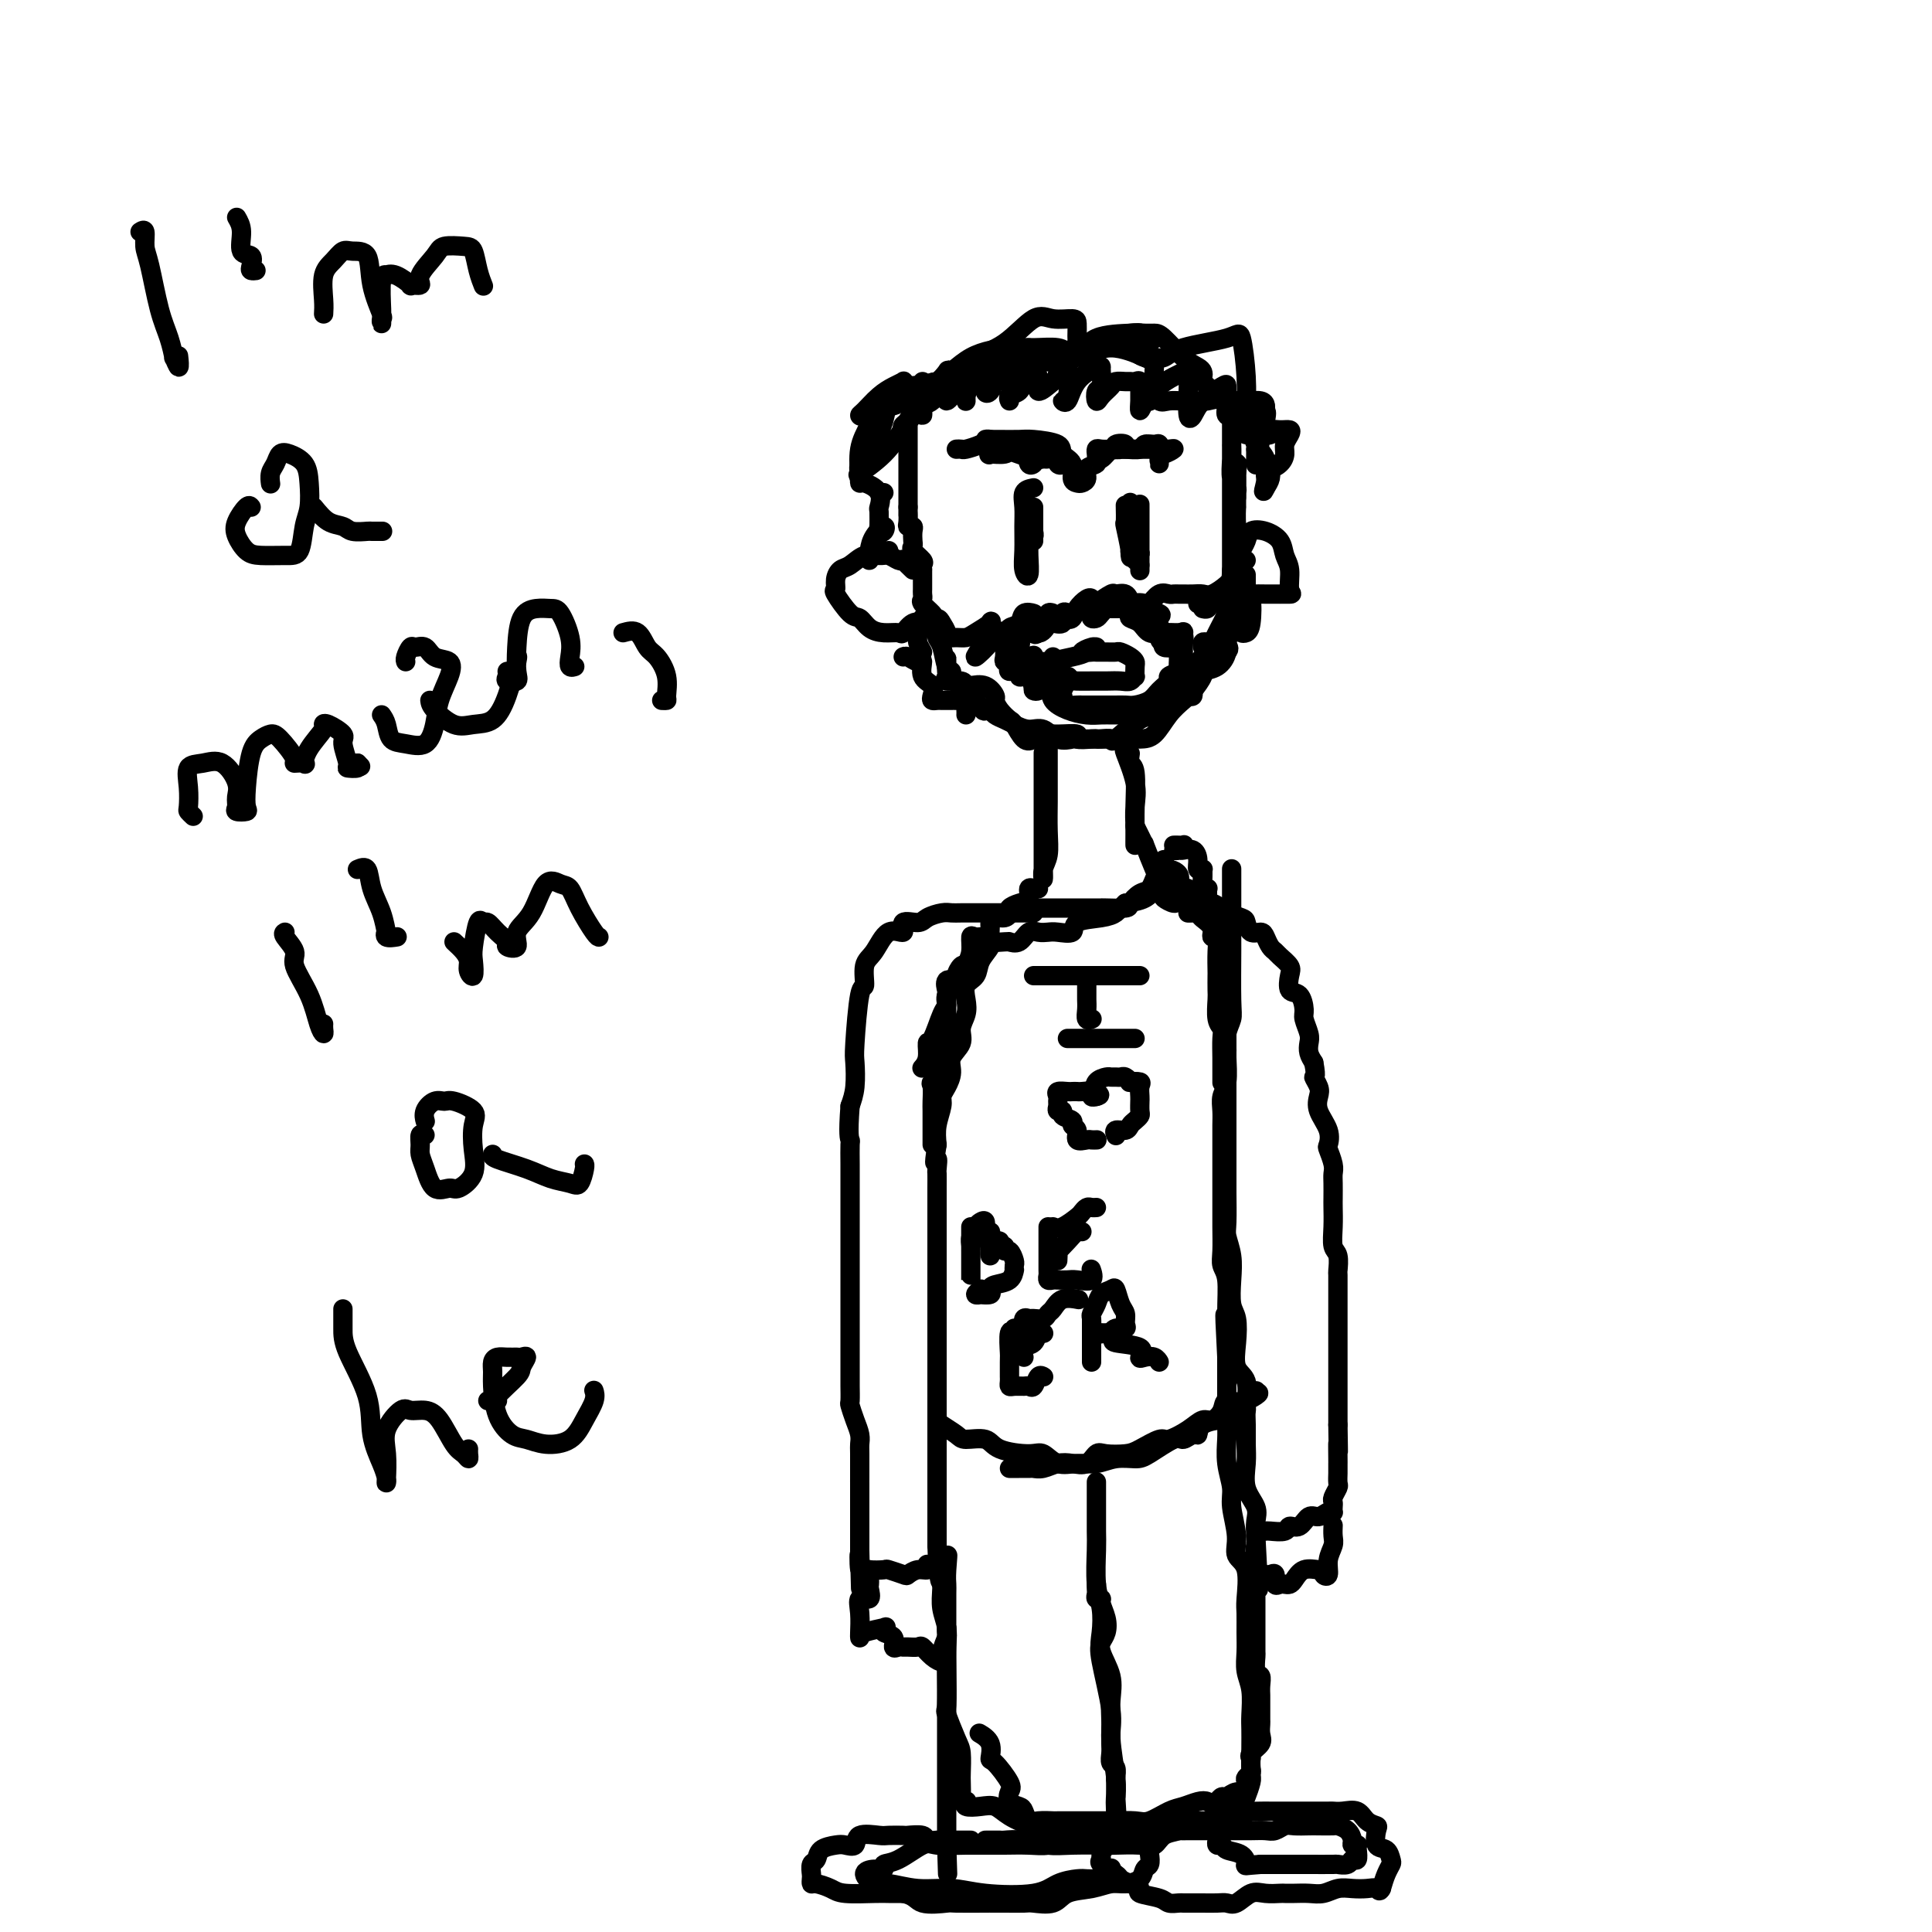 <svg viewBox='0 0 400 400' version='1.1' xmlns='http://www.w3.org/2000/svg' xmlns:xlink='http://www.w3.org/1999/xlink'><g fill='none' stroke='#000000' stroke-width='4' stroke-linecap='round' stroke-linejoin='round'><path d='M188,87c0.000,0.361 0.000,0.722 0,1c0.000,0.278 0.000,0.474 0,1c0.000,0.526 0.000,1.384 0,2c0.000,0.616 0.000,0.991 0,1c0.000,0.009 0.000,-0.350 0,0c0.000,0.350 0.000,1.407 0,2c0.000,0.593 0.000,0.722 0,1c0.000,0.278 0.000,0.706 0,1c0.000,0.294 0.000,0.455 0,1c0.000,0.545 -0.000,1.473 0,2c0.000,0.527 0.000,0.652 0,1c0.000,0.348 0.000,0.919 0,1c0.000,0.081 0.000,-0.329 0,0c0.000,0.329 0.000,1.396 0,2c0.000,0.604 0.000,0.744 0,1c-0.000,0.256 0.000,0.628 0,1'/><path d='M188,105c-0.004,2.907 -0.015,1.173 0,1c0.015,-0.173 0.056,1.214 0,2c-0.056,0.786 -0.211,0.970 0,1c0.211,0.030 0.786,-0.095 1,0c0.214,0.095 0.065,0.411 0,1c-0.065,0.589 -0.046,1.453 0,2c0.046,0.547 0.117,0.778 0,1c-0.117,0.222 -0.424,0.436 0,1c0.424,0.564 1.578,1.478 2,2c0.422,0.522 0.113,0.650 0,1c-0.113,0.350 -0.030,0.920 0,1c0.030,0.080 0.008,-0.329 0,0c-0.008,0.329 -0.002,1.398 0,2c0.002,0.602 -0.002,0.738 0,1c0.002,0.262 0.008,0.652 0,1c-0.008,0.348 -0.030,0.656 0,1c0.030,0.344 0.112,0.726 0,1c-0.112,0.274 -0.418,0.441 0,1c0.418,0.559 1.561,1.512 2,2c0.439,0.488 0.173,0.513 0,1c-0.173,0.487 -0.254,1.437 0,2c0.254,0.563 0.843,0.738 1,1c0.157,0.262 -0.116,0.609 0,1c0.116,0.391 0.623,0.825 1,2c0.377,1.175 0.625,3.091 1,4c0.375,0.909 0.878,0.811 1,1c0.122,0.189 -0.136,0.664 0,1c0.136,0.336 0.665,0.533 1,1c0.335,0.467 0.475,1.203 1,2c0.525,0.797 1.436,1.656 2,2c0.564,0.344 0.782,0.172 1,0'/><path d='M202,145c1.794,2.786 1.778,2.252 2,2c0.222,-0.252 0.681,-0.221 1,0c0.319,0.221 0.497,0.632 1,1c0.503,0.368 1.330,0.695 2,1c0.670,0.305 1.182,0.590 2,1c0.818,0.410 1.943,0.947 3,1c1.057,0.053 2.046,-0.378 3,0c0.954,0.378 1.874,1.565 3,2c1.126,0.435 2.459,0.116 3,0c0.541,-0.116 0.290,-0.031 1,0c0.710,0.031 2.381,0.008 3,0c0.619,-0.008 0.185,-0.003 1,0c0.815,0.003 2.878,0.002 4,0c1.122,-0.002 1.301,-0.007 2,0c0.699,0.007 1.916,0.025 3,0c1.084,-0.025 2.035,-0.094 3,-1c0.965,-0.906 1.943,-2.650 3,-4c1.057,-1.350 2.193,-2.305 3,-3c0.807,-0.695 1.284,-1.129 2,-2c0.716,-0.871 1.671,-2.181 2,-3c0.329,-0.819 0.034,-1.149 1,-2c0.966,-0.851 3.195,-2.222 4,-3c0.805,-0.778 0.188,-0.963 0,-2c-0.188,-1.037 0.055,-2.927 0,-4c-0.055,-1.073 -0.407,-1.330 0,-3c0.407,-1.670 1.573,-4.753 2,-8c0.427,-3.247 0.114,-6.657 0,-9c-0.114,-2.343 -0.031,-3.618 0,-4c0.031,-0.382 0.008,0.128 0,0c-0.008,-0.128 -0.002,-0.894 0,-2c0.002,-1.106 0.001,-2.553 0,-4'/><path d='M256,99c0.309,-5.659 0.083,-1.806 0,-1c-0.083,0.806 -0.022,-1.436 0,-2c0.022,-0.564 0.006,0.551 0,1c-0.006,0.449 -0.002,0.233 0,1c0.002,0.767 0.002,2.518 0,3c-0.002,0.482 -0.004,-0.306 0,0c0.004,0.306 0.015,1.706 0,2c-0.015,0.294 -0.057,-0.519 0,-1c0.057,-0.481 0.211,-0.632 0,-1c-0.211,-0.368 -0.789,-0.955 -1,-2c-0.211,-1.045 -0.057,-2.549 0,-4c0.057,-1.451 0.015,-2.849 0,-3c-0.015,-0.151 -0.004,0.945 0,0c0.004,-0.945 0.001,-3.931 0,-5c-0.001,-1.069 -0.000,-0.221 0,0c0.000,0.221 0.000,-0.184 0,-1c-0.000,-0.816 -0.000,-2.042 0,-2c0.000,0.042 0.000,1.352 0,3c-0.000,1.648 -0.000,3.634 0,5c0.000,1.366 0.000,2.112 0,4c-0.000,1.888 -0.000,4.918 0,7c0.000,2.082 0.000,3.214 0,4c-0.000,0.786 -0.000,1.224 0,3c0.000,1.776 0.000,4.888 0,8'/><path d='M255,118c-0.235,6.243 -0.822,4.852 -1,5c-0.178,0.148 0.052,1.835 0,3c-0.052,1.165 -0.385,1.808 -1,3c-0.615,1.192 -1.512,2.935 -2,4c-0.488,1.065 -0.567,1.453 -1,2c-0.433,0.547 -1.219,1.253 -2,2c-0.781,0.747 -1.558,1.535 -2,2c-0.442,0.465 -0.549,0.608 -1,1c-0.451,0.392 -1.244,1.033 -2,2c-0.756,0.967 -1.473,2.260 -2,3c-0.527,0.740 -0.865,0.926 -1,1c-0.135,0.074 -0.068,0.037 0,0'/><path d='M217,153c0.001,-0.258 0.001,-0.515 0,1c-0.001,1.515 -0.004,4.803 0,7c0.004,2.197 0.015,3.301 0,5c-0.015,1.699 -0.057,3.991 0,6c0.057,2.009 0.211,3.736 0,5c-0.211,1.264 -0.789,2.067 -1,3c-0.211,0.933 -0.057,1.996 0,2c0.057,0.004 0.015,-1.050 0,-2c-0.015,-0.950 -0.004,-1.796 0,-4c0.004,-2.204 0.001,-5.766 0,-9c-0.001,-3.234 -0.000,-6.140 0,-8c0.000,-1.860 0.000,-2.674 0,-3c-0.000,-0.326 -0.000,-0.163 0,0'/><path d='M234,156c-0.113,0.798 -0.226,1.596 0,2c0.226,0.404 0.793,0.413 1,2c0.207,1.587 0.056,4.750 0,7c-0.056,2.250 -0.015,3.586 0,5c0.015,1.414 0.006,2.906 0,3c-0.006,0.094 -0.009,-1.208 0,-2c0.009,-0.792 0.031,-1.072 0,-2c-0.031,-0.928 -0.113,-2.505 0,-4c0.113,-1.495 0.423,-2.909 0,-5c-0.423,-2.091 -1.577,-4.859 -2,-6c-0.423,-1.141 -0.114,-0.653 0,-1c0.114,-0.347 0.033,-1.528 0,-2c-0.033,-0.472 -0.016,-0.236 0,0'/><path d='M215,184c-0.456,-0.015 -0.912,-0.029 -1,0c-0.088,0.029 0.193,0.102 0,0c-0.193,-0.102 -0.860,-0.378 -1,0c-0.140,0.378 0.248,1.412 0,2c-0.248,0.588 -1.131,0.731 -2,1c-0.869,0.269 -1.725,0.664 -2,1c-0.275,0.336 0.032,0.614 0,1c-0.032,0.386 -0.401,0.880 -1,1c-0.599,0.120 -1.426,-0.134 -2,0c-0.574,0.134 -0.893,0.658 -1,1c-0.107,0.342 -0.002,0.504 0,1c0.002,0.496 -0.098,1.325 0,2c0.098,0.675 0.394,1.195 0,2c-0.394,0.805 -1.477,1.895 -2,3c-0.523,1.105 -0.484,2.224 -1,3c-0.516,0.776 -1.586,1.208 -2,2c-0.414,0.792 -0.171,1.944 0,3c0.171,1.056 0.271,2.015 0,3c-0.271,0.985 -0.912,1.997 -1,3c-0.088,1.003 0.379,1.998 0,3c-0.379,1.002 -1.603,2.010 -2,3c-0.397,0.990 0.034,1.962 0,3c-0.034,1.038 -0.531,2.143 -1,3c-0.469,0.857 -0.909,1.467 -1,2c-0.091,0.533 0.168,0.990 0,2c-0.168,1.010 -0.762,2.574 -1,4c-0.238,1.426 -0.119,2.713 0,4'/><path d='M194,237c-0.928,5.671 -0.249,3.347 0,3c0.249,-0.347 0.067,1.283 0,2c-0.067,0.717 -0.018,0.522 0,1c0.018,0.478 0.005,1.631 0,3c-0.005,1.369 -0.001,2.955 0,4c0.001,1.045 0.000,1.547 0,2c-0.000,0.453 -0.000,0.855 0,2c0.000,1.145 0.000,3.031 0,4c-0.000,0.969 -0.000,1.020 0,2c0.000,0.980 0.000,2.889 0,4c-0.000,1.111 -0.000,1.424 0,2c0.000,0.576 0.000,1.413 0,2c-0.000,0.587 -0.000,0.922 0,2c0.000,1.078 0.000,2.898 0,4c-0.000,1.102 -0.000,1.486 0,2c0.000,0.514 0.000,1.156 0,2c-0.000,0.844 -0.000,1.888 0,3c0.000,1.112 0.000,2.292 0,3c-0.000,0.708 -0.000,0.944 0,2c0.000,1.056 0.000,2.932 0,4c-0.000,1.068 -0.000,1.330 0,2c0.000,0.670 0.000,1.750 0,3c-0.000,1.250 -0.000,2.670 0,4c0.000,1.330 0.000,2.569 0,3c0.000,0.431 -0.000,0.052 0,1c0.000,0.948 0.000,3.221 0,5c0.000,1.779 -0.000,3.062 0,4c0.000,0.938 0.000,1.530 0,2c0.000,0.470 -0.000,0.819 0,1c0.000,0.181 0.000,0.195 0,1c-0.000,0.805 0.000,2.403 0,4'/><path d='M194,320c0.453,13.443 1.585,5.550 2,3c0.415,-2.550 0.111,0.243 0,2c-0.111,1.757 -0.030,2.479 0,3c0.030,0.521 0.008,0.841 0,2c-0.008,1.159 -0.002,3.157 0,4c0.002,0.843 0.001,0.530 0,1c-0.001,0.470 -0.000,1.723 0,3c0.000,1.277 0.000,2.577 0,3c-0.000,0.423 -0.000,-0.031 0,1c0.000,1.031 0.000,3.547 0,5c-0.000,1.453 -0.000,1.842 0,2c0.000,0.158 0.000,0.086 0,1c-0.000,0.914 -0.000,2.815 0,4c0.000,1.185 0.000,1.655 0,2c-0.000,0.345 -0.000,0.565 0,1c0.000,0.435 0.000,1.085 0,2c-0.000,0.915 -0.000,2.094 0,3c0.000,0.906 0.000,1.537 0,2c-0.000,0.463 -0.000,0.758 0,1c0.000,0.242 0.000,0.432 0,1c-0.000,0.568 -0.000,1.514 0,2c0.000,0.486 0.000,0.511 0,1c-0.000,0.489 -0.000,1.441 0,2c0.000,0.559 0.000,0.726 0,1c-0.000,0.274 -0.000,0.654 0,1c0.000,0.346 0.000,0.659 0,1c0.000,0.341 -0.000,0.710 0,1c0.000,0.290 0.000,0.500 0,1c0.000,0.500 -0.000,1.288 0,2c0.000,0.712 0.000,1.346 0,2c0.000,0.654 0.000,1.327 0,2'/><path d='M196,382c0.333,10.333 0.167,5.167 0,0'/><path d='M204,381c0.203,0.002 0.406,0.004 1,0c0.594,-0.004 1.579,-0.015 2,0c0.421,0.015 0.278,0.057 1,0c0.722,-0.057 2.308,-0.211 4,0c1.692,0.211 3.489,0.788 5,1c1.511,0.212 2.737,0.059 5,0c2.263,-0.059 5.564,-0.023 7,0c1.436,0.023 1.008,0.031 2,0c0.992,-0.031 3.404,-0.103 5,0c1.596,0.103 2.374,0.381 3,0c0.626,-0.381 1.099,-1.423 2,-2c0.901,-0.577 2.231,-0.691 3,-1c0.769,-0.309 0.978,-0.815 0,-1c-0.978,-0.185 -3.142,-0.050 -4,0c-0.858,0.050 -0.409,0.013 -1,0c-0.591,-0.013 -2.222,-0.004 -3,0c-0.778,0.004 -0.704,0.001 -1,0c-0.296,-0.001 -0.961,-0.001 -1,0c-0.039,0.001 0.547,0.001 1,0c0.453,-0.001 0.773,-0.004 2,0c1.227,0.004 3.360,0.015 5,0c1.640,-0.015 2.787,-0.057 4,0c1.213,0.057 2.494,0.211 4,0c1.506,-0.211 3.239,-0.789 4,-1c0.761,-0.211 0.551,-0.057 1,0c0.449,0.057 1.557,0.016 2,0c0.443,-0.016 0.222,-0.008 0,0'/><path d='M243,175c0.315,-0.008 0.630,-0.016 1,0c0.370,0.016 0.796,0.057 1,0c0.204,-0.057 0.186,-0.211 0,0c-0.186,0.211 -0.541,0.787 -1,1c-0.459,0.213 -1.023,0.063 -1,0c0.023,-0.063 0.632,-0.037 1,0c0.368,0.037 0.495,0.087 1,0c0.505,-0.087 1.389,-0.311 2,0c0.611,0.311 0.948,1.157 1,2c0.052,0.843 -0.183,1.685 0,2c0.183,0.315 0.784,0.105 1,0c0.216,-0.105 0.048,-0.104 0,0c-0.048,0.104 0.024,0.310 0,1c-0.024,0.690 -0.145,1.865 0,3c0.145,1.135 0.554,2.232 1,3c0.446,0.768 0.928,1.207 1,2c0.072,0.793 -0.265,1.941 0,3c0.265,1.059 1.133,2.030 2,3'/><path d='M253,195c0.944,3.491 0.306,2.718 0,3c-0.306,0.282 -0.278,1.619 0,3c0.278,1.381 0.807,2.806 1,4c0.193,1.194 0.052,2.158 0,3c-0.052,0.842 -0.014,1.562 0,3c0.014,1.438 0.004,3.594 0,5c-0.004,1.406 -0.001,2.060 0,3c0.001,0.940 0.000,2.165 0,4c-0.000,1.835 -0.000,4.281 0,6c0.000,1.719 -0.000,2.711 0,4c0.000,1.289 0.000,2.873 0,4c-0.000,1.127 -0.001,1.795 0,3c0.001,1.205 0.004,2.947 0,4c-0.004,1.053 -0.015,1.417 0,3c0.015,1.583 0.056,4.385 0,6c-0.056,1.615 -0.207,2.044 0,3c0.207,0.956 0.774,2.438 1,4c0.226,1.562 0.111,3.202 0,5c-0.111,1.798 -0.218,3.753 0,5c0.218,1.247 0.762,1.786 1,3c0.238,1.214 0.169,3.104 0,5c-0.169,1.896 -0.438,3.798 0,5c0.438,1.202 1.582,1.702 2,3c0.418,1.298 0.110,3.393 0,5c-0.110,1.607 -0.022,2.727 0,4c0.022,1.273 -0.022,2.700 0,4c0.022,1.300 0.111,2.473 0,4c-0.111,1.527 -0.421,3.409 0,5c0.421,1.591 1.575,2.890 2,4c0.425,1.110 0.121,2.031 0,3c-0.121,0.969 -0.061,1.984 0,3'/><path d='M260,318c1.083,19.790 0.290,7.765 0,4c-0.290,-3.765 -0.078,0.729 0,3c0.078,2.271 0.021,2.318 0,3c-0.021,0.682 -0.006,1.998 0,3c0.006,1.002 0.002,1.691 0,3c-0.002,1.309 -0.001,3.237 0,4c0.001,0.763 0.004,0.361 0,1c-0.004,0.639 -0.015,2.321 0,3c0.015,0.679 0.057,0.357 0,1c-0.057,0.643 -0.211,2.252 0,3c0.211,0.748 0.789,0.637 1,1c0.211,0.363 0.057,1.200 0,2c-0.057,0.800 -0.015,1.561 0,2c0.015,0.439 0.003,0.554 0,1c-0.003,0.446 0.001,1.221 0,2c-0.001,0.779 -0.008,1.560 0,2c0.008,0.440 0.030,0.539 0,1c-0.030,0.461 -0.113,1.285 0,2c0.113,0.715 0.422,1.323 0,2c-0.422,0.677 -1.576,1.424 -2,2c-0.424,0.576 -0.117,0.981 0,1c0.117,0.019 0.045,-0.347 0,0c-0.045,0.347 -0.063,1.407 0,2c0.063,0.593 0.207,0.718 0,1c-0.207,0.282 -0.766,0.721 -1,1c-0.234,0.279 -0.143,0.400 0,1c0.143,0.600 0.337,1.680 0,2c-0.337,0.320 -1.204,-0.120 -2,0c-0.796,0.120 -1.522,0.802 -2,1c-0.478,0.198 -0.708,-0.086 -1,0c-0.292,0.086 -0.646,0.543 -1,1'/><path d='M252,373c-1.300,0.633 -1.548,0.216 -2,0c-0.452,-0.216 -1.106,-0.230 -2,0c-0.894,0.230 -2.029,0.703 -3,1c-0.971,0.297 -1.779,0.419 -3,1c-1.221,0.581 -2.855,1.620 -4,2c-1.145,0.380 -1.802,0.102 -3,0c-1.198,-0.102 -2.937,-0.027 -4,0c-1.063,0.027 -1.448,0.007 -2,0c-0.552,-0.007 -1.270,-0.002 -2,0c-0.730,0.002 -1.473,0.000 -2,0c-0.527,-0.000 -0.838,0.002 -2,0c-1.162,-0.002 -3.176,-0.007 -4,0c-0.824,0.007 -0.457,0.027 -1,0c-0.543,-0.027 -1.995,-0.100 -3,0c-1.005,0.100 -1.562,0.374 -2,0c-0.438,-0.374 -0.756,-1.396 -1,-2c-0.244,-0.604 -0.415,-0.789 -1,-1c-0.585,-0.211 -1.583,-0.446 -2,-1c-0.417,-0.554 -0.253,-1.426 0,-2c0.253,-0.574 0.596,-0.851 0,-2c-0.596,-1.149 -2.132,-3.170 -3,-4c-0.868,-0.830 -1.068,-0.470 -1,-1c0.068,-0.530 0.403,-1.950 0,-3c-0.403,-1.050 -1.544,-1.728 -2,-2c-0.456,-0.272 -0.228,-0.136 0,0'/><path d='M195,322c-0.001,0.209 -0.001,0.418 0,1c0.001,0.582 0.004,1.537 0,2c-0.004,0.463 -0.015,0.433 0,1c0.015,0.567 0.056,1.729 0,3c-0.056,1.271 -0.211,2.650 0,4c0.211,1.350 0.787,2.673 1,4c0.213,1.327 0.064,2.660 0,4c-0.064,1.340 -0.041,2.689 0,5c0.041,2.311 0.102,5.586 0,7c-0.102,1.414 -0.367,0.968 0,2c0.367,1.032 1.367,3.541 2,5c0.633,1.459 0.901,1.869 1,3c0.099,1.131 0.030,2.983 0,4c-0.030,1.017 -0.022,1.200 0,2c0.022,0.800 0.056,2.218 0,3c-0.056,0.782 -0.202,0.928 0,1c0.202,0.072 0.753,0.070 1,0c0.247,-0.070 0.189,-0.209 0,0c-0.189,0.209 -0.509,0.767 0,1c0.509,0.233 1.847,0.140 3,0c1.153,-0.140 2.121,-0.327 3,0c0.879,0.327 1.670,1.167 3,2c1.330,0.833 3.201,1.659 5,2c1.799,0.341 3.527,0.197 5,0c1.473,-0.197 2.690,-0.448 4,0c1.310,0.448 2.712,1.594 4,2c1.288,0.406 2.462,0.071 3,0c0.538,-0.071 0.439,0.123 1,0c0.561,-0.123 1.780,-0.561 3,-1'/><path d='M234,379c3.656,0.199 2.797,0.197 3,0c0.203,-0.197 1.467,-0.588 3,-1c1.533,-0.412 3.336,-0.844 4,-1c0.664,-0.156 0.190,-0.034 1,0c0.810,0.034 2.903,-0.019 4,0c1.097,0.019 1.197,0.109 2,0c0.803,-0.109 2.310,-0.418 3,-1c0.690,-0.582 0.563,-1.438 1,-2c0.437,-0.562 1.438,-0.831 2,-1c0.562,-0.169 0.687,-0.237 1,-1c0.313,-0.763 0.816,-2.222 1,-3c0.184,-0.778 0.050,-0.875 0,-2c-0.050,-1.125 -0.017,-3.276 0,-5c0.017,-1.724 0.019,-3.020 0,-4c-0.019,-0.980 -0.058,-1.643 0,-3c0.058,-1.357 0.212,-3.407 0,-5c-0.212,-1.593 -0.789,-2.730 -1,-4c-0.211,-1.270 -0.054,-2.672 0,-4c0.054,-1.328 0.007,-2.581 0,-4c-0.007,-1.419 0.027,-3.003 0,-4c-0.027,-0.997 -0.117,-1.407 0,-3c0.117,-1.593 0.439,-4.368 0,-6c-0.439,-1.632 -1.638,-2.122 -2,-3c-0.362,-0.878 0.113,-2.143 0,-4c-0.113,-1.857 -0.815,-4.306 -1,-6c-0.185,-1.694 0.147,-2.634 0,-4c-0.147,-1.366 -0.771,-3.159 -1,-5c-0.229,-1.841 -0.061,-3.731 0,-5c0.061,-1.269 0.017,-1.919 0,-4c-0.017,-2.081 -0.005,-5.595 0,-8c0.005,-2.405 0.002,-3.703 0,-5'/><path d='M254,281c-0.769,-14.606 -0.192,-7.122 0,-5c0.192,2.122 -0.001,-1.118 0,-4c0.001,-2.882 0.196,-5.408 0,-7c-0.196,-1.592 -0.785,-2.252 -1,-3c-0.215,-0.748 -0.058,-1.586 0,-3c0.058,-1.414 0.015,-3.404 0,-5c-0.015,-1.596 -0.004,-2.797 0,-4c0.004,-1.203 0.001,-2.408 0,-4c-0.001,-1.592 -0.000,-3.570 0,-5c0.000,-1.430 -0.001,-2.312 0,-3c0.001,-0.688 0.004,-1.182 0,-2c-0.004,-0.818 -0.015,-1.960 0,-3c0.015,-1.040 0.057,-1.979 0,-3c-0.057,-1.021 -0.212,-2.125 0,-3c0.212,-0.875 0.793,-1.522 1,-3c0.207,-1.478 0.041,-3.786 0,-5c-0.041,-1.214 0.041,-1.335 0,-2c-0.041,-0.665 -0.207,-1.874 0,-3c0.207,-1.126 0.788,-2.170 1,-3c0.212,-0.830 0.057,-1.447 0,-4c-0.057,-2.553 -0.015,-7.042 0,-10c0.015,-2.958 0.004,-4.386 0,-6c-0.004,-1.614 -0.001,-3.413 0,-5c0.001,-1.587 0.000,-2.961 0,-4c-0.000,-1.039 -0.000,-1.741 0,-2c0.000,-0.259 0.000,-0.074 0,0c-0.000,0.074 -0.000,0.037 0,0'/><path d='M214,189c-0.323,0.000 -0.645,0.000 -1,0c-0.355,-0.000 -0.742,-0.000 -1,0c-0.258,0.000 -0.388,0.000 -1,0c-0.612,-0.000 -1.708,-0.000 -2,0c-0.292,0.000 0.218,0.000 0,0c-0.218,-0.000 -1.164,-0.000 -2,0c-0.836,0.000 -1.561,0.000 -2,0c-0.439,-0.000 -0.592,-0.001 -1,0c-0.408,0.001 -1.072,0.003 -2,0c-0.928,-0.003 -2.120,-0.010 -3,0c-0.880,0.010 -1.449,0.039 -2,0c-0.551,-0.039 -1.084,-0.146 -2,0c-0.916,0.146 -2.216,0.543 -3,1c-0.784,0.457 -1.053,0.973 -2,1c-0.947,0.027 -2.573,-0.434 -3,0c-0.427,0.434 0.345,1.764 0,2c-0.345,0.236 -1.808,-0.622 -3,0c-1.192,0.622 -2.113,2.723 -3,4c-0.887,1.277 -1.740,1.729 -2,3c-0.260,1.271 0.075,3.361 0,4c-0.075,0.639 -0.559,-0.174 -1,2c-0.441,2.174 -0.840,7.335 -1,10c-0.160,2.665 -0.082,2.833 0,4c0.082,1.167 0.166,3.333 0,5c-0.166,1.667 -0.583,2.833 -1,4'/><path d='M176,229c-0.464,6.061 -0.124,6.714 0,7c0.124,0.286 0.033,0.204 0,1c-0.033,0.796 -0.009,2.470 0,4c0.009,1.530 0.002,2.917 0,4c-0.002,1.083 -0.001,1.862 0,3c0.001,1.138 0.000,2.634 0,4c-0.000,1.366 -0.000,2.602 0,4c0.000,1.398 0.000,2.958 0,4c-0.000,1.042 -0.000,1.566 0,3c0.000,1.434 0.000,3.777 0,5c-0.000,1.223 -0.000,1.328 0,2c0.000,0.672 0.000,1.913 0,3c-0.000,1.087 -0.000,2.019 0,3c0.000,0.981 0.000,2.011 0,3c-0.000,0.989 -0.001,1.937 0,3c0.001,1.063 0.003,2.241 0,3c-0.003,0.759 -0.011,1.099 0,2c0.011,0.901 0.041,2.364 0,3c-0.041,0.636 -0.155,0.446 0,1c0.155,0.554 0.577,1.852 1,3c0.423,1.148 0.845,2.147 1,3c0.155,0.853 0.041,1.559 0,2c-0.041,0.441 -0.011,0.619 0,2c0.011,1.381 0.003,3.967 0,5c-0.003,1.033 -0.001,0.512 0,1c0.001,0.488 0.000,1.986 0,3c-0.000,1.014 -0.000,1.545 0,2c0.000,0.455 0.000,0.833 0,2c-0.000,1.167 -0.000,3.122 0,4c0.000,0.878 0.000,0.679 0,1c-0.000,0.321 -0.000,1.160 0,2'/><path d='M178,321c0.325,14.564 0.137,4.974 0,2c-0.137,-2.974 -0.222,0.666 0,2c0.222,1.334 0.750,0.361 1,0c0.250,-0.361 0.223,-0.110 1,0c0.777,0.110 2.357,0.078 3,0c0.643,-0.078 0.348,-0.202 1,0c0.652,0.202 2.252,0.730 3,1c0.748,0.270 0.645,0.282 1,0c0.355,-0.282 1.167,-0.859 2,-1c0.833,-0.141 1.686,0.154 2,0c0.314,-0.154 0.090,-0.758 0,-1c-0.090,-0.242 -0.045,-0.121 0,0'/><path d='M249,180c0.030,0.620 0.061,1.240 0,2c-0.061,0.760 -0.213,1.662 0,2c0.213,0.338 0.791,0.114 1,0c0.209,-0.114 0.048,-0.118 0,0c-0.048,0.118 0.015,0.356 0,1c-0.015,0.644 -0.108,1.693 0,2c0.108,0.307 0.419,-0.129 1,0c0.581,0.129 1.434,0.822 2,1c0.566,0.178 0.845,-0.161 1,0c0.155,0.161 0.187,0.821 0,1c-0.187,0.179 -0.593,-0.124 0,0c0.593,0.124 2.186,0.676 3,1c0.814,0.324 0.848,0.419 1,1c0.152,0.581 0.422,1.647 1,2c0.578,0.353 1.463,-0.009 2,0c0.537,0.009 0.726,0.387 1,1c0.274,0.613 0.634,1.461 1,2c0.366,0.539 0.737,0.768 1,1c0.263,0.232 0.417,0.466 1,1c0.583,0.534 1.596,1.369 2,2c0.404,0.631 0.198,1.060 0,2c-0.198,0.940 -0.389,2.391 0,3c0.389,0.609 1.358,0.376 2,1c0.642,0.624 0.956,2.107 1,3c0.044,0.893 -0.182,1.198 0,2c0.182,0.802 0.770,2.102 1,3c0.230,0.898 0.100,1.396 0,2c-0.100,0.604 -0.172,1.316 0,2c0.172,0.684 0.586,1.342 1,2'/><path d='M272,220c0.715,3.675 0.003,2.864 0,3c-0.003,0.136 0.703,1.221 1,2c0.297,0.779 0.184,1.254 0,2c-0.184,0.746 -0.438,1.765 0,3c0.438,1.235 1.567,2.687 2,4c0.433,1.313 0.168,2.486 0,3c-0.168,0.514 -0.241,0.368 0,1c0.241,0.632 0.797,2.040 1,3c0.203,0.960 0.055,1.470 0,2c-0.055,0.530 -0.016,1.080 0,2c0.016,0.920 0.008,2.209 0,3c-0.008,0.791 -0.016,1.085 0,2c0.016,0.915 0.057,2.452 0,4c-0.057,1.548 -0.211,3.106 0,4c0.211,0.894 0.789,1.122 1,2c0.211,0.878 0.057,2.405 0,3c-0.057,0.595 -0.015,0.257 0,1c0.015,0.743 0.004,2.567 0,4c-0.004,1.433 -0.001,2.474 0,3c0.001,0.526 0.000,0.535 0,1c-0.000,0.465 -0.000,1.385 0,2c0.000,0.615 0.000,0.924 0,2c-0.000,1.076 -0.000,2.920 0,4c0.000,1.080 0.000,1.397 0,2c-0.000,0.603 -0.000,1.493 0,2c0.000,0.507 0.000,0.629 0,1c-0.000,0.371 -0.000,0.989 0,2c0.000,1.011 0.000,2.415 0,3c-0.000,0.585 -0.000,0.350 0,1c0.000,0.650 0.000,2.186 0,3c-0.000,0.814 -0.000,0.907 0,1'/><path d='M277,295c0.155,9.090 0.042,4.816 0,4c-0.042,-0.816 -0.011,1.827 0,3c0.011,1.173 0.004,0.877 0,1c-0.004,0.123 -0.005,0.667 0,1c0.005,0.333 0.015,0.456 0,1c-0.015,0.544 -0.057,1.507 0,2c0.057,0.493 0.211,0.514 0,1c-0.211,0.486 -0.788,1.437 -1,2c-0.212,0.563 -0.059,0.738 0,1c0.059,0.262 0.024,0.610 0,1c-0.024,0.390 -0.037,0.820 0,1c0.037,0.180 0.123,0.109 0,0c-0.123,-0.109 -0.457,-0.254 -1,0c-0.543,0.254 -1.295,0.909 -2,1c-0.705,0.091 -1.362,-0.382 -2,0c-0.638,0.382 -1.256,1.619 -2,2c-0.744,0.381 -1.615,-0.094 -2,0c-0.385,0.094 -0.286,0.757 -1,1c-0.714,0.243 -2.243,0.065 -3,0c-0.757,-0.065 -0.742,-0.018 -1,0c-0.258,0.018 -0.788,0.005 -1,0c-0.212,-0.005 -0.106,-0.003 0,0'/><path d='M180,327c0.016,0.374 0.033,0.749 0,1c-0.033,0.251 -0.114,0.379 0,1c0.114,0.621 0.423,1.735 0,2c-0.423,0.265 -1.577,-0.321 -2,0c-0.423,0.321 -0.113,1.547 0,3c0.113,1.453 0.031,3.132 0,4c-0.031,0.868 -0.012,0.925 0,1c0.012,0.075 0.015,0.167 0,0c-0.015,-0.167 -0.049,-0.593 1,-1c1.049,-0.407 3.180,-0.795 4,-1c0.820,-0.205 0.328,-0.227 0,0c-0.328,0.227 -0.491,0.702 0,1c0.491,0.298 1.636,0.420 2,1c0.364,0.580 -0.053,1.620 0,2c0.053,0.380 0.577,0.100 1,0c0.423,-0.100 0.746,-0.021 1,0c0.254,0.021 0.440,-0.018 1,0c0.560,0.018 1.494,0.091 2,0c0.506,-0.091 0.584,-0.347 1,0c0.416,0.347 1.169,1.295 2,2c0.831,0.705 1.739,1.166 2,1c0.261,-0.166 -0.126,-0.959 0,-2c0.126,-1.041 0.766,-2.331 1,-3c0.234,-0.669 0.063,-0.719 0,-1c-0.063,-0.281 -0.018,-0.795 0,-1c0.018,-0.205 0.009,-0.103 0,0'/><path d='M260,320c-0.000,-0.274 -0.001,-0.548 0,0c0.001,0.548 0.003,1.919 0,3c-0.003,1.081 -0.012,1.873 0,2c0.012,0.127 0.044,-0.410 0,0c-0.044,0.410 -0.166,1.768 0,2c0.166,0.232 0.618,-0.662 1,-1c0.382,-0.338 0.694,-0.119 1,0c0.306,0.119 0.607,0.137 1,0c0.393,-0.137 0.879,-0.428 1,0c0.121,0.428 -0.123,1.577 0,2c0.123,0.423 0.612,0.120 1,0c0.388,-0.120 0.674,-0.056 1,0c0.326,0.056 0.690,0.105 1,0c0.310,-0.105 0.565,-0.365 1,-1c0.435,-0.635 1.049,-1.646 2,-2c0.951,-0.354 2.240,-0.051 3,0c0.760,0.051 0.992,-0.150 1,0c0.008,0.150 -0.208,0.651 0,1c0.208,0.349 0.840,0.545 1,0c0.160,-0.545 -0.153,-1.831 0,-3c0.153,-1.169 0.773,-2.221 1,-3c0.227,-0.779 0.061,-1.287 0,-2c-0.061,-0.713 -0.017,-1.632 0,-2c0.017,-0.368 0.009,-0.184 0,0'/><path d='M194,294c0.114,0.230 0.229,0.460 1,1c0.771,0.540 2.199,1.389 3,2c0.801,0.611 0.977,0.985 2,1c1.023,0.015 2.895,-0.328 4,0c1.105,0.328 1.443,1.327 3,2c1.557,0.673 4.335,1.018 6,1c1.665,-0.018 2.219,-0.401 3,0c0.781,0.401 1.788,1.586 3,2c1.212,0.414 2.629,0.058 4,0c1.371,-0.058 2.696,0.183 4,0c1.304,-0.183 2.586,-0.790 4,-1c1.414,-0.210 2.960,-0.022 4,0c1.040,0.022 1.575,-0.122 3,-1c1.425,-0.878 3.741,-2.490 5,-3c1.259,-0.510 1.461,0.083 2,0c0.539,-0.083 1.414,-0.843 2,-1c0.586,-0.157 0.881,0.290 1,0c0.119,-0.290 0.060,-1.316 1,-2c0.940,-0.684 2.879,-1.024 4,-1c1.121,0.024 1.425,0.413 2,0c0.575,-0.413 1.420,-1.629 2,-2c0.580,-0.371 0.896,0.103 1,0c0.104,-0.103 -0.002,-0.782 0,-1c0.002,-0.218 0.114,0.024 0,0c-0.114,-0.024 -0.454,-0.314 0,-1c0.454,-0.686 1.701,-1.767 2,-2c0.299,-0.233 -0.351,0.384 -1,1'/><path d='M259,289c3.256,-1.607 0.895,0.377 -1,1c-1.895,0.623 -3.324,-0.115 -4,0c-0.676,0.115 -0.598,1.082 -1,2c-0.402,0.918 -1.285,1.785 -2,2c-0.715,0.215 -1.262,-0.223 -2,0c-0.738,0.223 -1.666,1.107 -3,2c-1.334,0.893 -3.075,1.795 -4,2c-0.925,0.205 -1.035,-0.287 -2,0c-0.965,0.287 -2.786,1.352 -4,2c-1.214,0.648 -1.823,0.878 -3,1c-1.177,0.122 -2.923,0.137 -4,0c-1.077,-0.137 -1.485,-0.425 -2,0c-0.515,0.425 -1.136,1.564 -2,2c-0.864,0.436 -1.971,0.169 -3,0c-1.029,-0.169 -1.981,-0.242 -3,0c-1.019,0.242 -2.104,0.797 -3,1c-0.896,0.203 -1.603,0.054 -2,0c-0.397,-0.054 -0.485,-0.015 -1,0c-0.515,0.015 -1.458,0.004 -2,0c-0.542,-0.004 -0.684,-0.001 -1,0c-0.316,0.001 -0.804,0.000 -1,0c-0.196,-0.000 -0.098,-0.000 0,0'/><path d='M227,307c0.000,-0.171 0.000,-0.342 0,0c-0.000,0.342 -0.001,1.196 0,2c0.001,0.804 0.004,1.557 0,3c-0.004,1.443 -0.015,3.576 0,5c0.015,1.424 0.054,2.140 0,4c-0.054,1.860 -0.203,4.863 0,7c0.203,2.137 0.758,3.407 1,5c0.242,1.593 0.170,3.509 0,5c-0.170,1.491 -0.438,2.558 0,4c0.438,1.442 1.581,3.258 2,5c0.419,1.742 0.112,3.411 0,5c-0.112,1.589 -0.031,3.098 0,4c0.031,0.902 0.012,1.196 0,2c-0.012,0.804 -0.017,2.117 0,3c0.017,0.883 0.057,1.336 0,2c-0.057,0.664 -0.211,1.540 0,2c0.211,0.460 0.789,0.504 1,1c0.211,0.496 0.057,1.442 0,2c-0.057,0.558 -0.015,0.727 0,1c0.015,0.273 0.004,0.650 0,1c-0.004,0.350 -0.001,0.671 0,1c0.001,0.329 0.001,0.664 0,1'/><path d='M231,372c0.619,10.127 0.166,2.943 0,1c-0.166,-1.943 -0.044,1.354 0,3c0.044,1.646 0.012,1.641 0,2c-0.012,0.359 -0.002,1.083 0,1c0.002,-0.083 -0.004,-0.973 0,-1c0.004,-0.027 0.017,0.810 0,0c-0.017,-0.810 -0.064,-3.267 0,-5c0.064,-1.733 0.241,-2.744 0,-5c-0.241,-2.256 -0.898,-5.759 -1,-8c-0.102,-2.241 0.352,-3.222 0,-6c-0.352,-2.778 -1.510,-7.353 -2,-10c-0.490,-2.647 -0.312,-3.364 0,-4c0.312,-0.636 0.759,-1.189 1,-2c0.241,-0.811 0.275,-1.881 0,-3c-0.275,-1.119 -0.858,-2.289 -1,-3c-0.142,-0.711 0.158,-0.965 0,-1c-0.158,-0.035 -0.774,0.148 -1,0c-0.226,-0.148 -0.060,-0.627 0,-1c0.060,-0.373 0.016,-0.639 0,-1c-0.016,-0.361 -0.005,-0.817 0,-1c0.005,-0.183 0.002,-0.091 0,0'/><path d='M201,381c-0.333,0.000 -0.666,0.000 -1,0c-0.334,-0.000 -0.669,-0.000 -1,0c-0.331,0.000 -0.656,0.001 -1,0c-0.344,-0.001 -0.706,-0.004 -1,0c-0.294,0.004 -0.521,0.015 -1,0c-0.479,-0.015 -1.212,-0.057 -2,0c-0.788,0.057 -1.633,0.211 -2,0c-0.367,-0.211 -0.256,-0.788 -1,-1c-0.744,-0.212 -2.343,-0.059 -3,0c-0.657,0.059 -0.370,0.023 -1,0c-0.630,-0.023 -2.175,-0.034 -3,0c-0.825,0.034 -0.930,0.114 -2,0c-1.070,-0.114 -3.106,-0.421 -4,0c-0.894,0.421 -0.645,1.570 -1,2c-0.355,0.430 -1.314,0.142 -2,0c-0.686,-0.142 -1.098,-0.136 -2,0c-0.902,0.136 -2.294,0.403 -3,1c-0.706,0.597 -0.725,1.523 -1,2c-0.275,0.477 -0.804,0.505 -1,1c-0.196,0.495 -0.057,1.456 0,2c0.057,0.544 0.031,0.671 0,1c-0.031,0.329 -0.069,0.859 0,1c0.069,0.141 0.244,-0.106 1,0c0.756,0.106 2.092,0.564 3,1c0.908,0.436 1.388,0.849 3,1c1.612,0.151 4.357,0.041 6,0c1.643,-0.041 2.184,-0.012 3,0c0.816,0.012 1.908,0.006 3,0'/><path d='M187,392c2.466,0.453 2.631,1.585 4,2c1.369,0.415 3.944,0.111 5,0c1.056,-0.111 0.595,-0.030 2,0c1.405,0.030 4.678,0.007 6,0c1.322,-0.007 0.693,-0.000 1,0c0.307,0.000 1.550,-0.007 3,0c1.450,0.007 3.108,0.027 4,0c0.892,-0.027 1.019,-0.102 2,0c0.981,0.102 2.818,0.382 4,0c1.182,-0.382 1.711,-1.425 3,-2c1.289,-0.575 3.339,-0.683 5,-1c1.661,-0.317 2.932,-0.843 4,-1c1.068,-0.157 1.932,0.056 3,0c1.068,-0.056 2.338,-0.382 3,-1c0.662,-0.618 0.716,-1.527 1,-2c0.284,-0.473 0.800,-0.509 1,-1c0.200,-0.491 0.086,-1.438 0,-2c-0.086,-0.562 -0.144,-0.739 0,-1c0.144,-0.261 0.492,-0.606 0,-1c-0.492,-0.394 -1.822,-0.839 -3,-1c-1.178,-0.161 -2.205,-0.039 -3,0c-0.795,0.039 -1.358,-0.004 -3,0c-1.642,0.004 -4.362,0.054 -6,0c-1.638,-0.054 -2.194,-0.210 -3,0c-0.806,0.210 -1.862,0.788 -3,1c-1.138,0.212 -2.356,0.057 -4,0c-1.644,-0.057 -3.712,-0.015 -5,0c-1.288,0.015 -1.797,0.004 -3,0c-1.203,-0.004 -3.102,-0.002 -5,0'/><path d='M200,382c-5.943,0.142 -3.299,-0.001 -3,0c0.299,0.001 -1.747,0.148 -3,0c-1.253,-0.148 -1.714,-0.590 -3,0c-1.286,0.590 -3.397,2.212 -5,3c-1.603,0.788 -2.697,0.741 -3,1c-0.303,0.259 0.185,0.825 0,1c-0.185,0.175 -1.042,-0.040 -2,0c-0.958,0.040 -2.018,0.336 -2,1c0.018,0.664 1.115,1.698 2,2c0.885,0.302 1.559,-0.128 3,0c1.441,0.128 3.648,0.812 6,1c2.352,0.188 4.850,-0.121 7,0c2.150,0.121 3.951,0.674 7,1c3.049,0.326 7.346,0.427 10,0c2.654,-0.427 3.667,-1.383 5,-2c1.333,-0.617 2.987,-0.895 4,-1c1.013,-0.105 1.385,-0.035 2,0c0.615,0.035 1.471,0.037 2,0c0.529,-0.037 0.729,-0.113 1,0c0.271,0.113 0.611,0.415 1,0c0.389,-0.415 0.825,-1.547 1,-2c0.175,-0.453 0.087,-0.226 0,0'/><path d='M240,379c-0.537,0.008 -1.073,0.016 -1,0c0.073,-0.016 0.756,-0.055 1,0c0.244,0.055 0.051,0.203 0,0c-0.051,-0.203 0.041,-0.757 1,-1c0.959,-0.243 2.785,-0.174 4,0c1.215,0.174 1.819,0.453 3,0c1.181,-0.453 2.939,-1.638 4,-2c1.061,-0.362 1.425,0.099 2,0c0.575,-0.099 1.360,-0.759 2,-1c0.640,-0.241 1.133,-0.065 2,0c0.867,0.065 2.107,0.017 3,0c0.893,-0.017 1.441,-0.005 2,0c0.559,0.005 1.131,0.001 2,0c0.869,-0.001 2.035,-0.000 3,0c0.965,0.000 1.727,0.001 2,0c0.273,-0.001 0.055,-0.002 1,0c0.945,0.002 3.054,0.007 4,0c0.946,-0.007 0.730,-0.027 1,0c0.270,0.027 1.025,0.099 2,0c0.975,-0.099 2.168,-0.370 3,0c0.832,0.370 1.301,1.379 2,2c0.699,0.621 1.627,0.853 2,1c0.373,0.147 0.192,0.210 0,1c-0.192,0.790 -0.394,2.308 0,3c0.394,0.692 1.385,0.558 2,1c0.615,0.442 0.856,1.459 1,2c0.144,0.541 0.193,0.607 0,1c-0.193,0.393 -0.626,1.112 -1,2c-0.374,0.888 -0.687,1.944 -1,3'/><path d='M286,391c-0.453,0.929 -0.586,0.253 -1,0c-0.414,-0.253 -1.111,-0.082 -2,0c-0.889,0.082 -1.971,0.074 -3,0c-1.029,-0.074 -2.006,-0.216 -3,0c-0.994,0.216 -2.005,0.790 -3,1c-0.995,0.210 -1.974,0.057 -3,0c-1.026,-0.057 -2.098,-0.017 -3,0c-0.902,0.017 -1.635,0.012 -2,0c-0.365,-0.012 -0.363,-0.031 -1,0c-0.637,0.031 -1.913,0.114 -3,0c-1.087,-0.114 -1.986,-0.423 -3,0c-1.014,0.423 -2.144,1.577 -3,2c-0.856,0.423 -1.438,0.113 -2,0c-0.562,-0.113 -1.105,-0.031 -2,0c-0.895,0.031 -2.141,0.009 -3,0c-0.859,-0.009 -1.330,-0.005 -2,0c-0.670,0.005 -1.540,0.013 -2,0c-0.460,-0.013 -0.510,-0.045 -1,0c-0.490,0.045 -1.419,0.167 -2,0c-0.581,-0.167 -0.814,-0.622 -2,-1c-1.186,-0.378 -3.324,-0.678 -4,-1c-0.676,-0.322 0.109,-0.667 0,-1c-0.109,-0.333 -1.111,-0.653 -2,-1c-0.889,-0.347 -1.665,-0.722 -2,-1c-0.335,-0.278 -0.230,-0.461 -1,-1c-0.770,-0.539 -2.416,-1.435 -3,-2c-0.584,-0.565 -0.107,-0.801 0,-1c0.107,-0.199 -0.157,-0.363 0,-1c0.157,-0.637 0.735,-1.749 1,-2c0.265,-0.251 0.219,0.357 1,0c0.781,-0.357 2.391,-1.678 4,-3'/><path d='M234,379c1.171,-1.083 1.100,-0.290 2,0c0.900,0.290 2.772,0.078 4,0c1.228,-0.078 1.811,-0.021 3,0c1.189,0.021 2.982,0.006 4,0c1.018,-0.006 1.259,-0.002 2,0c0.741,0.002 1.980,0.001 3,0c1.020,-0.001 1.821,-0.004 3,0c1.179,0.004 2.738,0.015 4,0c1.262,-0.015 2.229,-0.057 3,0c0.771,0.057 1.346,0.211 2,0c0.654,-0.211 1.387,-0.789 2,-1c0.613,-0.211 1.105,-0.057 2,0c0.895,0.057 2.194,0.017 3,0c0.806,-0.017 1.120,-0.012 2,0c0.880,0.012 2.326,0.031 3,0c0.674,-0.031 0.577,-0.113 1,0c0.423,0.113 1.367,0.422 2,1c0.633,0.578 0.954,1.424 1,2c0.046,0.576 -0.183,0.880 0,1c0.183,0.120 0.778,0.056 1,0c0.222,-0.056 0.072,-0.102 0,0c-0.072,0.102 -0.065,0.353 0,1c0.065,0.647 0.190,1.690 0,2c-0.190,0.310 -0.694,-0.113 -1,0c-0.306,0.113 -0.413,0.762 -1,1c-0.587,0.238 -1.654,0.064 -2,0c-0.346,-0.064 0.029,-0.017 -1,0c-1.029,0.017 -3.461,0.005 -5,0c-1.539,-0.005 -2.183,-0.001 -3,0c-0.817,0.001 -1.805,0.000 -3,0c-1.195,-0.000 -2.598,-0.000 -4,0'/><path d='M261,386c-3.758,0.264 -3.154,0.426 -3,0c0.154,-0.426 -0.141,-1.438 -1,-2c-0.859,-0.562 -2.283,-0.673 -3,-1c-0.717,-0.327 -0.728,-0.871 -1,-1c-0.272,-0.129 -0.804,0.158 -1,0c-0.196,-0.158 -0.056,-0.759 0,-1c0.056,-0.241 0.028,-0.120 0,0'/><path d='M214,101c-0.846,0.171 -1.692,0.342 -2,1c-0.308,0.658 -0.079,1.801 0,3c0.079,1.199 0.007,2.452 0,4c-0.007,1.548 0.051,3.389 0,5c-0.051,1.611 -0.211,2.992 0,4c0.211,1.008 0.792,1.644 1,1c0.208,-0.644 0.042,-2.568 0,-4c-0.042,-1.432 0.041,-2.372 0,-3c-0.041,-0.628 -0.207,-0.944 0,-1c0.207,-0.056 0.788,0.148 1,0c0.212,-0.148 0.057,-0.648 0,-1c-0.057,-0.352 -0.015,-0.557 0,-1c0.015,-0.443 0.004,-1.125 0,-2c-0.004,-0.875 -0.001,-1.943 0,-2c0.001,-0.057 0.000,0.896 0,2c-0.000,1.104 -0.000,2.358 0,3c0.000,0.642 0.000,0.673 0,1c-0.000,0.327 -0.000,0.951 0,1c0.000,0.049 0.000,-0.475 0,-1'/><path d='M214,111c0.000,1.000 0.000,0.500 0,0'/><path d='M233,105c-0.008,-0.346 -0.016,-0.692 0,0c0.016,0.692 0.057,2.421 0,3c-0.057,0.579 -0.211,0.007 0,1c0.211,0.993 0.789,3.552 1,5c0.211,1.448 0.057,1.785 0,1c-0.057,-0.785 -0.015,-2.691 0,-4c0.015,-1.309 0.004,-2.019 0,-3c-0.004,-0.981 -0.001,-2.231 0,-3c0.001,-0.769 0.001,-1.056 0,-1c-0.001,0.056 -0.001,0.454 0,1c0.001,0.546 0.003,1.241 0,2c-0.003,0.759 -0.011,1.584 0,3c0.011,1.416 0.041,3.425 0,4c-0.041,0.575 -0.155,-0.282 0,0c0.155,0.282 0.577,1.703 1,2c0.423,0.297 0.845,-0.530 1,-1c0.155,-0.470 0.041,-0.583 0,-1c-0.041,-0.417 -0.011,-1.136 0,-3c0.011,-1.864 0.003,-4.872 0,-6c-0.003,-1.128 -0.001,-0.377 0,0c0.001,0.377 0.000,0.381 0,1c-0.000,0.619 -0.000,1.854 0,3c0.000,1.146 0.000,2.204 0,3c-0.000,0.796 -0.000,1.330 0,2c0.000,0.670 0.000,1.477 0,2c-0.000,0.523 -0.000,0.761 0,1'/><path d='M236,117c0.000,2.000 0.000,1.000 0,0'/><path d='M191,135c-0.431,-0.759 -0.862,-1.517 -1,-2c-0.138,-0.483 0.018,-0.689 0,-1c-0.018,-0.311 -0.208,-0.725 0,-1c0.208,-0.275 0.815,-0.411 1,-1c0.185,-0.589 -0.051,-1.629 0,-2c0.051,-0.371 0.390,-0.071 1,0c0.610,0.071 1.490,-0.086 2,0c0.510,0.086 0.651,0.416 1,1c0.349,0.584 0.907,1.423 1,2c0.093,0.577 -0.279,0.894 0,1c0.279,0.106 1.209,0.002 2,0c0.791,-0.002 1.444,0.098 2,0c0.556,-0.098 1.017,-0.394 2,-1c0.983,-0.606 2.488,-1.520 3,-2c0.512,-0.480 0.030,-0.524 0,0c-0.030,0.524 0.391,1.617 1,2c0.609,0.383 1.405,0.057 2,0c0.595,-0.057 0.990,0.156 1,0c0.010,-0.156 -0.365,-0.682 0,-1c0.365,-0.318 1.470,-0.428 2,-1c0.530,-0.572 0.485,-1.606 1,-2c0.515,-0.394 1.592,-0.147 2,0c0.408,0.147 0.148,0.193 0,1c-0.148,0.807 -0.185,2.373 0,3c0.185,0.627 0.593,0.313 1,0'/><path d='M215,131c0.624,0.284 1.684,-1.006 2,-2c0.316,-0.994 -0.114,-1.693 0,-2c0.114,-0.307 0.770,-0.224 1,0c0.230,0.224 0.032,0.589 0,1c-0.032,0.411 0.100,0.870 0,1c-0.100,0.130 -0.434,-0.067 0,0c0.434,0.067 1.636,0.398 2,0c0.364,-0.398 -0.111,-1.524 0,-2c0.111,-0.476 0.807,-0.303 1,0c0.193,0.303 -0.116,0.735 0,1c0.116,0.265 0.658,0.361 1,0c0.342,-0.361 0.484,-1.180 1,-2c0.516,-0.820 1.406,-1.643 2,-2c0.594,-0.357 0.890,-0.250 1,0c0.110,0.250 0.033,0.642 0,1c-0.033,0.358 -0.021,0.683 0,1c0.021,0.317 0.051,0.627 0,1c-0.051,0.373 -0.182,0.807 0,1c0.182,0.193 0.679,0.143 1,0c0.321,-0.143 0.467,-0.378 1,-1c0.533,-0.622 1.452,-1.631 2,-2c0.548,-0.369 0.724,-0.099 1,0c0.276,0.099 0.651,0.027 1,0c0.349,-0.027 0.671,-0.008 1,0c0.329,0.008 0.664,0.004 1,0'/><path d='M234,125c1.881,-0.342 2.584,-0.197 3,0c0.416,0.197 0.545,0.445 1,0c0.455,-0.445 1.234,-1.583 2,-2c0.766,-0.417 1.517,-0.112 2,0c0.483,0.112 0.696,0.029 1,0c0.304,-0.029 0.699,-0.006 1,0c0.301,0.006 0.508,-0.005 1,0c0.492,0.005 1.270,0.025 2,0c0.730,-0.025 1.411,-0.094 2,0c0.589,0.094 1.087,0.351 2,0c0.913,-0.351 2.241,-1.312 3,-2c0.759,-0.688 0.948,-1.105 1,-1c0.052,0.105 -0.035,0.731 0,2c0.035,1.269 0.191,3.180 0,4c-0.191,0.820 -0.730,0.549 -1,1c-0.270,0.451 -0.273,1.625 0,2c0.273,0.375 0.820,-0.049 1,0c0.180,0.049 -0.009,0.570 0,1c0.009,0.430 0.216,0.770 0,1c-0.216,0.230 -0.856,0.351 -1,1c-0.144,0.649 0.206,1.826 0,3c-0.206,1.174 -0.969,2.347 -2,3c-1.031,0.653 -2.332,0.788 -3,1c-0.668,0.212 -0.705,0.500 -1,1c-0.295,0.500 -0.849,1.212 -1,2c-0.151,0.788 0.100,1.654 0,2c-0.100,0.346 -0.550,0.173 -1,0'/><path d='M246,144c-1.702,1.436 -1.957,0.524 -3,1c-1.043,0.476 -2.875,2.338 -4,3c-1.125,0.662 -1.545,0.125 -3,1c-1.455,0.875 -3.946,3.162 -5,4c-1.054,0.838 -0.673,0.225 -1,0c-0.327,-0.225 -1.363,-0.064 -2,0c-0.637,0.064 -0.877,0.032 -1,0c-0.123,-0.032 -0.130,-0.062 -1,0c-0.870,0.062 -2.603,0.216 -3,0c-0.397,-0.216 0.543,-0.801 0,-1c-0.543,-0.199 -2.569,-0.011 -4,0c-1.431,0.011 -2.266,-0.153 -3,0c-0.734,0.153 -1.366,0.624 -2,1c-0.634,0.376 -1.270,0.658 -2,0c-0.730,-0.658 -1.553,-2.255 -2,-3c-0.447,-0.745 -0.517,-0.638 -1,-1c-0.483,-0.362 -1.380,-1.194 -2,-2c-0.620,-0.806 -0.965,-1.588 -1,-2c-0.035,-0.412 0.239,-0.454 0,-1c-0.239,-0.546 -0.989,-1.595 -2,-2c-1.011,-0.405 -2.281,-0.164 -3,0c-0.719,0.164 -0.886,0.251 -1,0c-0.114,-0.251 -0.174,-0.841 -1,-1c-0.826,-0.159 -2.417,0.112 -3,0c-0.583,-0.112 -0.157,-0.607 0,-1c0.157,-0.393 0.045,-0.684 0,-1c-0.045,-0.316 -0.022,-0.658 0,-1'/><path d='M196,138c0.000,-0.614 0.000,-0.649 0,-1c0.000,-0.351 0.000,-1.018 0,-1c0.000,0.018 0.000,0.719 0,1c0.000,0.281 0.000,0.140 0,0'/><path d='M218,138c-0.368,-0.331 -0.735,-0.663 0,-1c0.735,-0.337 2.574,-0.680 4,-1c1.426,-0.320 2.439,-0.618 3,-1c0.561,-0.382 0.669,-0.849 1,-1c0.331,-0.151 0.886,0.012 1,0c0.114,-0.012 -0.212,-0.199 -1,0c-0.788,0.199 -2.036,0.786 -2,1c0.036,0.214 1.357,0.057 2,0c0.643,-0.057 0.610,-0.012 1,0c0.390,0.012 1.205,-0.007 2,0c0.795,0.007 1.572,0.042 2,0c0.428,-0.042 0.507,-0.161 1,0c0.493,0.161 1.401,0.602 2,1c0.599,0.398 0.890,0.751 1,1c0.110,0.249 0.038,0.392 0,1c-0.038,0.608 -0.044,1.680 0,2c0.044,0.320 0.136,-0.110 0,0c-0.136,0.110 -0.502,0.762 -1,1c-0.498,0.238 -1.129,0.063 -2,0c-0.871,-0.063 -1.982,-0.015 -3,0c-1.018,0.015 -1.944,-0.004 -3,0c-1.056,0.004 -2.242,0.032 -3,0c-0.758,-0.032 -1.089,-0.124 -2,0c-0.911,0.124 -2.403,0.464 -3,0c-0.597,-0.464 -0.298,-1.732 0,-3'/><path d='M218,138c0.008,-0.978 0.028,-1.922 0,-2c-0.028,-0.078 -0.105,0.710 0,1c0.105,0.290 0.390,0.080 0,0c-0.390,-0.080 -1.457,-0.031 -2,0c-0.543,0.031 -0.562,0.044 -1,0c-0.438,-0.044 -1.294,-0.145 -2,0c-0.706,0.145 -1.262,0.535 -2,1c-0.738,0.465 -1.659,1.004 -2,1c-0.341,-0.004 -0.102,-0.553 0,-1c0.102,-0.447 0.068,-0.792 0,-1c-0.068,-0.208 -0.169,-0.277 0,-1c0.169,-0.723 0.610,-2.099 1,-3c0.390,-0.901 0.730,-1.327 1,-1c0.270,0.327 0.470,1.408 0,2c-0.470,0.592 -1.612,0.695 -2,1c-0.388,0.305 -0.023,0.812 0,1c0.023,0.188 -0.295,0.056 0,0c0.295,-0.056 1.203,-0.037 2,0c0.797,0.037 1.482,0.094 2,0c0.518,-0.094 0.870,-0.337 1,0c0.130,0.337 0.038,1.254 0,2c-0.038,0.746 -0.022,1.322 0,2c0.022,0.678 0.050,1.458 0,2c-0.050,0.542 -0.178,0.846 0,1c0.178,0.154 0.663,0.157 1,0c0.337,-0.157 0.525,-0.473 1,-1c0.475,-0.527 1.238,-1.263 2,-2'/><path d='M218,140c0.728,-0.456 0.549,-0.095 1,0c0.451,0.095 1.533,-0.077 2,0c0.467,0.077 0.318,0.403 0,1c-0.318,0.597 -0.807,1.466 -1,2c-0.193,0.534 -0.092,0.731 0,1c0.092,0.269 0.176,0.608 0,1c-0.176,0.392 -0.610,0.837 0,1c0.610,0.163 2.265,0.044 3,0c0.735,-0.044 0.551,-0.012 1,0c0.449,0.012 1.530,0.003 2,0c0.470,-0.003 0.328,-0.001 1,0c0.672,0.001 2.157,0.001 3,0c0.843,-0.001 1.045,-0.002 1,0c-0.045,0.002 -0.336,0.009 0,0c0.336,-0.009 1.299,-0.034 2,0c0.701,0.034 1.138,0.125 2,0c0.862,-0.125 2.147,-0.467 3,-1c0.853,-0.533 1.272,-1.256 2,-2c0.728,-0.744 1.765,-1.510 2,-2c0.235,-0.490 -0.330,-0.706 0,-1c0.330,-0.294 1.556,-0.667 2,-1c0.444,-0.333 0.104,-0.627 0,-1c-0.104,-0.373 0.026,-0.825 0,-2c-0.026,-1.175 -0.209,-3.071 0,-4c0.209,-0.929 0.809,-0.889 1,-1c0.191,-0.111 -0.026,-0.372 0,0c0.026,0.372 0.296,1.378 0,2c-0.296,0.622 -1.157,0.860 -2,1c-0.843,0.140 -1.670,0.183 -2,0c-0.330,-0.183 -0.165,-0.591 0,-1'/><path d='M241,133c-0.695,0.020 -0.932,-0.429 -1,-1c-0.068,-0.571 0.033,-1.263 0,-2c-0.033,-0.737 -0.198,-1.518 0,-2c0.198,-0.482 0.761,-0.665 0,-1c-0.761,-0.335 -2.845,-0.822 -4,-1c-1.155,-0.178 -1.382,-0.047 -2,0c-0.618,0.047 -1.629,0.011 -2,0c-0.371,-0.011 -0.103,0.003 -1,0c-0.897,-0.003 -2.960,-0.025 -4,0c-1.040,0.025 -1.057,0.096 -1,0c0.057,-0.096 0.187,-0.360 1,-1c0.813,-0.640 2.309,-1.657 3,-2c0.691,-0.343 0.576,-0.012 1,0c0.424,0.012 1.388,-0.296 2,0c0.612,0.296 0.873,1.197 1,2c0.127,0.803 0.119,1.507 0,2c-0.119,0.493 -0.351,0.773 0,1c0.351,0.227 1.285,0.399 2,1c0.715,0.601 1.211,1.630 2,2c0.789,0.370 1.872,0.081 3,0c1.128,-0.081 2.302,0.047 3,0c0.698,-0.047 0.919,-0.268 1,0c0.081,0.268 0.022,1.027 0,2c-0.022,0.973 -0.006,2.161 0,3c0.006,0.839 0.002,1.328 0,2c-0.002,0.672 -0.000,1.527 0,2c0.000,0.473 0.000,0.564 0,1c-0.000,0.436 -0.000,1.218 0,2'/><path d='M245,143c0.080,2.204 -0.219,1.715 -1,2c-0.781,0.285 -2.043,1.344 -3,2c-0.957,0.656 -1.609,0.908 -2,1c-0.391,0.092 -0.519,0.022 -2,0c-1.481,-0.022 -4.313,0.002 -6,0c-1.687,-0.002 -2.228,-0.032 -3,0c-0.772,0.032 -1.773,0.126 -3,0c-1.227,-0.126 -2.679,-0.472 -4,-1c-1.321,-0.528 -2.512,-1.238 -3,-2c-0.488,-0.762 -0.274,-1.574 -1,-2c-0.726,-0.426 -2.391,-0.464 -3,-1c-0.609,-0.536 -0.163,-1.569 0,-2c0.163,-0.431 0.044,-0.260 0,-1c-0.044,-0.740 -0.012,-2.392 0,-3c0.012,-0.608 0.003,-0.174 0,0c-0.003,0.174 -0.002,0.087 0,0'/><path d='M198,93c0.384,-0.021 0.768,-0.042 1,0c0.232,0.042 0.312,0.148 1,0c0.688,-0.148 1.986,-0.552 3,-1c1.014,-0.448 1.746,-0.942 2,-1c0.254,-0.058 0.030,0.321 0,1c-0.030,0.679 0.133,1.660 0,2c-0.133,0.340 -0.561,0.040 0,0c0.561,-0.040 2.111,0.178 3,0c0.889,-0.178 1.117,-0.754 2,-1c0.883,-0.246 2.421,-0.161 3,0c0.579,0.161 0.201,0.398 0,1c-0.201,0.602 -0.224,1.570 0,2c0.224,0.430 0.694,0.324 1,0c0.306,-0.324 0.447,-0.864 1,-1c0.553,-0.136 1.517,0.133 2,0c0.483,-0.133 0.484,-0.666 1,-1c0.516,-0.334 1.548,-0.468 2,0c0.452,0.468 0.325,1.536 0,2c-0.325,0.464 -0.846,0.322 -1,0c-0.154,-0.322 0.061,-0.824 0,-1c-0.061,-0.176 -0.398,-0.027 -1,0c-0.602,0.027 -1.470,-0.070 -2,0c-0.530,0.070 -0.723,0.306 -2,0c-1.277,-0.306 -3.639,-1.153 -6,-2'/><path d='M208,93c-2.268,-0.321 -1.939,-0.622 -2,-1c-0.061,-0.378 -0.514,-0.833 -1,-1c-0.486,-0.167 -1.007,-0.044 -1,0c0.007,0.044 0.540,0.011 1,0c0.460,-0.011 0.845,-0.001 1,0c0.155,0.001 0.078,-0.008 1,0c0.922,0.008 2.843,0.031 4,0c1.157,-0.031 1.549,-0.117 3,0c1.451,0.117 3.961,0.438 5,1c1.039,0.562 0.607,1.367 1,2c0.393,0.633 1.612,1.096 2,2c0.388,0.904 -0.056,2.249 0,3c0.056,0.751 0.611,0.906 1,1c0.389,0.094 0.611,0.126 1,0c0.389,-0.126 0.943,-0.410 1,-1c0.057,-0.590 -0.384,-1.486 0,-2c0.384,-0.514 1.594,-0.645 2,-1c0.406,-0.355 0.008,-0.932 0,-1c-0.008,-0.068 0.373,0.375 1,0c0.627,-0.375 1.501,-1.569 2,-2c0.499,-0.431 0.624,-0.101 1,0c0.376,0.101 1.005,-0.027 2,0c0.995,0.027 2.358,0.208 3,0c0.642,-0.208 0.564,-0.807 1,-1c0.436,-0.193 1.385,0.020 2,0c0.615,-0.020 0.897,-0.273 1,0c0.103,0.273 0.028,1.074 0,2c-0.028,0.926 -0.008,1.979 0,2c0.008,0.021 0.004,-0.989 0,-2'/><path d='M240,94c1.521,0.138 0.324,-0.015 0,0c-0.324,0.015 0.226,0.200 1,0c0.774,-0.200 1.771,-0.786 2,-1c0.229,-0.214 -0.309,-0.057 -1,0c-0.691,0.057 -1.536,0.015 -2,0c-0.464,-0.015 -0.549,-0.004 -1,0c-0.451,0.004 -1.269,0.002 -2,0c-0.731,-0.002 -1.375,-0.004 -2,0c-0.625,0.004 -1.231,0.014 -2,0c-0.769,-0.014 -1.701,-0.053 -2,0c-0.299,0.053 0.036,0.196 0,0c-0.036,-0.196 -0.442,-0.732 0,-1c0.442,-0.268 1.734,-0.268 2,0c0.266,0.268 -0.493,0.803 -1,1c-0.507,0.197 -0.763,0.057 -1,0c-0.237,-0.057 -0.456,-0.029 -1,0c-0.544,0.029 -1.414,0.059 -2,0c-0.586,-0.059 -0.889,-0.208 -1,0c-0.111,0.208 -0.032,0.774 0,1c0.032,0.226 0.016,0.113 0,0'/><path d='M189,118c-0.862,-0.837 -1.725,-1.674 -2,-2c-0.275,-0.326 0.037,-0.142 0,0c-0.037,0.142 -0.422,0.241 -1,0c-0.578,-0.241 -1.349,-0.823 -2,-1c-0.651,-0.177 -1.184,0.049 -2,0c-0.816,-0.049 -1.917,-0.373 -3,0c-1.083,0.373 -2.149,1.445 -3,2c-0.851,0.555 -1.486,0.594 -2,1c-0.514,0.406 -0.906,1.179 -1,2c-0.094,0.821 0.110,1.691 0,2c-0.110,0.309 -0.532,0.059 0,1c0.532,0.941 2.020,3.075 3,4c0.980,0.925 1.452,0.642 2,1c0.548,0.358 1.172,1.356 2,2c0.828,0.644 1.861,0.933 3,1c1.139,0.067 2.382,-0.087 3,0c0.618,0.087 0.609,0.415 1,0c0.391,-0.415 1.182,-1.573 2,-2c0.818,-0.427 1.662,-0.122 2,0c0.338,0.122 0.169,0.061 0,0'/><path d='M258,116c-0.430,0.095 -0.860,0.190 -1,0c-0.140,-0.190 0.009,-0.665 0,-1c-0.009,-0.335 -0.178,-0.530 0,-1c0.178,-0.470 0.702,-1.217 1,-2c0.298,-0.783 0.371,-1.604 1,-2c0.629,-0.396 1.814,-0.369 3,0c1.186,0.369 2.374,1.080 3,2c0.626,0.920 0.689,2.050 1,3c0.311,0.950 0.871,1.719 1,3c0.129,1.281 -0.172,3.075 0,4c0.172,0.925 0.817,0.980 0,1c-0.817,0.020 -3.094,0.003 -4,0c-0.906,-0.003 -0.439,0.007 -1,0c-0.561,-0.007 -2.150,-0.030 -3,0c-0.850,0.030 -0.960,0.113 -1,0c-0.040,-0.113 -0.011,-0.422 0,-1c0.011,-0.578 0.003,-1.425 0,-2c-0.003,-0.575 -0.001,-0.879 0,-1c0.001,-0.121 0.000,-0.061 0,0'/><path d='M183,102c-0.417,0.000 -0.833,0.000 -1,0c-0.167,0.000 -0.083,0.000 0,0'/><path d='M200,148c0.015,-0.196 0.029,-0.392 0,-1c-0.029,-0.608 -0.102,-1.627 0,-2c0.102,-0.373 0.378,-0.100 0,0c-0.378,0.100 -1.411,0.027 -2,0c-0.589,-0.027 -0.736,-0.007 -1,0c-0.264,0.007 -0.646,-0.000 -1,0c-0.354,0.000 -0.681,0.008 -1,0c-0.319,-0.008 -0.629,-0.031 -1,0c-0.371,0.031 -0.803,0.116 -1,0c-0.197,-0.116 -0.160,-0.433 0,-1c0.160,-0.567 0.443,-1.385 0,-2c-0.443,-0.615 -1.611,-1.026 -2,-2c-0.389,-0.974 0.001,-2.510 0,-3c-0.001,-0.490 -0.392,0.064 -1,0c-0.608,-0.064 -1.433,-0.748 -2,-1c-0.567,-0.252 -0.876,-0.072 -1,0c-0.124,0.072 -0.062,0.036 0,0'/><path d='M184,114c-0.225,0.072 -0.451,0.143 -1,0c-0.549,-0.143 -1.422,-0.502 -2,0c-0.578,0.502 -0.862,1.865 -1,2c-0.138,0.135 -0.132,-0.957 0,-2c0.132,-1.043 0.389,-2.035 1,-3c0.611,-0.965 1.575,-1.902 2,-2c0.425,-0.098 0.310,0.642 0,1c-0.310,0.358 -0.816,0.333 -1,0c-0.184,-0.333 -0.047,-0.974 0,-1c0.047,-0.026 0.002,0.563 0,0c-0.002,-0.563 0.038,-2.279 0,-3c-0.038,-0.721 -0.154,-0.446 0,-1c0.154,-0.554 0.578,-1.938 0,-3c-0.578,-1.062 -2.156,-1.802 -3,-2c-0.844,-0.198 -0.953,0.146 -1,0c-0.047,-0.146 -0.034,-0.781 0,-1c0.034,-0.219 0.087,-0.020 0,-1c-0.087,-0.980 -0.315,-3.139 0,-5c0.315,-1.861 1.172,-3.425 2,-5c0.828,-1.575 1.628,-3.162 2,-4c0.372,-0.838 0.316,-0.926 0,-1c-0.316,-0.074 -0.893,-0.135 -1,0c-0.107,0.135 0.255,0.467 0,1c-0.255,0.533 -1.128,1.266 -2,2'/><path d='M179,86c-0.713,0.329 -0.996,0.151 -1,0c-0.004,-0.151 0.272,-0.275 1,-1c0.728,-0.725 1.910,-2.050 3,-3c1.090,-0.950 2.089,-1.527 3,-2c0.911,-0.473 1.735,-0.844 2,-1c0.265,-0.156 -0.029,-0.097 0,0c0.029,0.097 0.382,0.231 0,1c-0.382,0.769 -1.500,2.174 -2,3c-0.500,0.826 -0.383,1.073 0,1c0.383,-0.073 1.031,-0.468 2,-1c0.969,-0.532 2.260,-1.203 3,-2c0.740,-0.797 0.931,-1.721 1,-2c0.069,-0.279 0.017,0.086 0,1c-0.017,0.914 0.000,2.378 0,3c-0.000,0.622 -0.019,0.401 0,1c0.019,0.599 0.076,2.016 0,2c-0.076,-0.016 -0.283,-1.465 0,-2c0.283,-0.535 1.057,-0.155 2,-1c0.943,-0.845 2.054,-2.913 3,-4c0.946,-1.087 1.728,-1.191 2,-1c0.272,0.191 0.034,0.676 0,1c-0.034,0.324 0.136,0.486 0,1c-0.136,0.514 -0.577,1.381 -1,2c-0.423,0.619 -0.829,0.992 -1,1c-0.171,0.008 -0.108,-0.348 0,-1c0.108,-0.652 0.260,-1.599 1,-3c0.740,-1.401 2.069,-3.258 3,-4c0.931,-0.742 1.466,-0.371 2,0'/><path d='M202,75c0.818,-0.996 0.362,0.014 0,1c-0.362,0.986 -0.632,1.948 -1,3c-0.368,1.052 -0.836,2.195 -1,3c-0.164,0.805 -0.026,1.273 0,1c0.026,-0.273 -0.060,-1.286 0,-2c0.060,-0.714 0.265,-1.129 1,-2c0.735,-0.871 1.998,-2.198 3,-3c1.002,-0.802 1.742,-1.079 2,-1c0.258,0.079 0.035,0.512 0,1c-0.035,0.488 0.119,1.029 0,2c-0.119,0.971 -0.512,2.370 -1,3c-0.488,0.630 -1.070,0.490 -1,0c0.070,-0.490 0.791,-1.329 1,-2c0.209,-0.671 -0.093,-1.172 1,-2c1.093,-0.828 3.581,-1.981 5,-3c1.419,-1.019 1.768,-1.904 2,-2c0.232,-0.096 0.348,0.598 0,2c-0.348,1.402 -1.158,3.512 -2,5c-0.842,1.488 -1.716,2.354 -2,3c-0.284,0.646 0.021,1.074 0,1c-0.021,-0.074 -0.370,-0.648 0,-1c0.370,-0.352 1.458,-0.482 2,-1c0.542,-0.518 0.538,-1.423 1,-2c0.462,-0.577 1.389,-0.825 2,-1c0.611,-0.175 0.904,-0.276 1,0c0.096,0.276 -0.005,0.930 0,1c0.005,0.070 0.117,-0.443 0,0c-0.117,0.443 -0.462,1.841 0,2c0.462,0.159 1.731,-0.920 3,-2'/><path d='M218,79c1.503,-0.762 0.759,-1.168 1,-2c0.241,-0.832 1.466,-2.092 2,-1c0.534,1.092 0.378,4.534 0,6c-0.378,1.466 -0.977,0.957 -1,1c-0.023,0.043 0.529,0.639 1,0c0.471,-0.639 0.859,-2.514 2,-4c1.141,-1.486 3.034,-2.582 4,-3c0.966,-0.418 1.004,-0.156 1,0c-0.004,0.156 -0.052,0.208 0,1c0.052,0.792 0.203,2.325 0,3c-0.203,0.675 -0.760,0.492 -1,1c-0.240,0.508 -0.163,1.705 0,2c0.163,0.295 0.411,-0.313 1,-1c0.589,-0.687 1.520,-1.451 2,-2c0.480,-0.549 0.511,-0.881 1,-1c0.489,-0.119 1.437,-0.026 2,0c0.563,0.026 0.739,-0.016 1,0c0.261,0.016 0.605,0.090 1,0c0.395,-0.090 0.841,-0.345 1,0c0.159,0.345 0.032,1.288 0,2c-0.032,0.712 0.030,1.192 0,2c-0.030,0.808 -0.151,1.945 0,2c0.151,0.055 0.576,-0.973 1,-2'/><path d='M237,83c1.052,0.485 1.683,-0.304 2,-1c0.317,-0.696 0.320,-1.301 1,-2c0.680,-0.699 2.038,-1.493 3,-2c0.962,-0.507 1.528,-0.726 2,-1c0.472,-0.274 0.848,-0.604 1,0c0.152,0.604 0.079,2.141 0,4c-0.079,1.859 -0.165,4.041 0,5c0.165,0.959 0.580,0.694 1,0c0.420,-0.694 0.845,-1.816 2,-3c1.155,-1.184 3.040,-2.429 4,-3c0.960,-0.571 0.995,-0.468 1,0c0.005,0.468 -0.021,1.302 0,2c0.021,0.698 0.089,1.258 0,2c-0.089,0.742 -0.336,1.664 0,2c0.336,0.336 1.254,0.087 2,0c0.746,-0.087 1.321,-0.013 2,0c0.679,0.013 1.464,-0.036 2,0c0.536,0.036 0.823,0.155 1,1c0.177,0.845 0.244,2.414 0,4c-0.244,1.586 -0.797,3.188 -1,4c-0.203,0.812 -0.055,0.834 0,1c0.055,0.166 0.016,0.476 0,0c-0.016,-0.476 -0.008,-1.738 0,-3'/><path d='M260,93c0.455,-0.167 1.591,-4.083 2,-6c0.409,-1.917 0.090,-1.835 0,-2c-0.090,-0.165 0.051,-0.579 0,-1c-0.051,-0.421 -0.292,-0.851 -1,-1c-0.708,-0.149 -1.882,-0.019 -3,0c-1.118,0.019 -2.181,-0.075 -3,0c-0.819,0.075 -1.396,0.318 -2,0c-0.604,-0.318 -1.235,-1.198 -2,-2c-0.765,-0.802 -1.663,-1.525 -2,-2c-0.337,-0.475 -0.114,-0.702 0,-1c0.114,-0.298 0.119,-0.668 0,-1c-0.119,-0.332 -0.363,-0.625 -1,-1c-0.637,-0.375 -1.668,-0.833 -3,-2c-1.332,-1.167 -2.966,-3.042 -4,-4c-1.034,-0.958 -1.467,-0.999 -2,-1c-0.533,-0.001 -1.166,0.038 -2,0c-0.834,-0.038 -1.870,-0.153 -3,0c-1.130,0.153 -2.355,0.574 -4,1c-1.645,0.426 -3.709,0.858 -5,1c-1.291,0.142 -1.810,-0.007 -2,0c-0.190,0.007 -0.051,0.170 0,0c0.051,-0.170 0.016,-0.671 0,-1c-0.016,-0.329 -0.011,-0.485 0,-1c0.011,-0.515 0.028,-1.390 0,-2c-0.028,-0.610 -0.102,-0.956 -1,-1c-0.898,-0.044 -2.621,0.216 -4,0c-1.379,-0.216 -2.414,-0.906 -4,0c-1.586,0.906 -3.724,3.408 -6,5c-2.276,1.592 -4.690,2.275 -6,3c-1.310,0.725 -1.517,1.493 -2,2c-0.483,0.507 -1.241,0.754 -2,1'/><path d='M198,77c-2.956,1.736 -2.344,0.577 -2,0c0.344,-0.577 0.422,-0.570 0,0c-0.422,0.570 -1.344,1.705 -2,2c-0.656,0.295 -1.047,-0.250 -2,1c-0.953,1.250 -2.468,4.293 -4,7c-1.532,2.707 -3.080,5.077 -5,7c-1.920,1.923 -4.210,3.398 -5,4c-0.790,0.602 -0.080,0.332 0,0c0.080,-0.332 -0.472,-0.726 0,-2c0.472,-1.274 1.967,-3.427 3,-5c1.033,-1.573 1.605,-2.567 2,-4c0.395,-1.433 0.613,-3.306 1,-4c0.387,-0.694 0.944,-0.210 1,0c0.056,0.210 -0.390,0.144 0,0c0.390,-0.144 1.616,-0.368 2,-1c0.384,-0.632 -0.072,-1.672 1,-2c1.072,-0.328 3.674,0.055 6,-1c2.326,-1.055 4.378,-3.547 7,-5c2.622,-1.453 5.815,-1.868 8,-2c2.185,-0.132 3.362,0.020 5,0c1.638,-0.020 3.736,-0.212 5,0c1.264,0.212 1.694,0.828 2,1c0.306,0.172 0.488,-0.098 1,0c0.512,0.098 1.353,0.565 2,0c0.647,-0.565 1.101,-2.162 3,-3c1.899,-0.838 5.242,-0.918 7,-1c1.758,-0.082 1.931,-0.166 2,0c0.069,0.166 0.035,0.583 0,1'/><path d='M236,70c5.380,-0.289 1.329,0.988 0,2c-1.329,1.012 0.064,1.758 1,2c0.936,0.242 1.416,-0.018 2,0c0.584,0.018 1.270,0.316 2,0c0.730,-0.316 1.502,-1.247 4,-2c2.498,-0.753 6.722,-1.330 9,-2c2.278,-0.670 2.609,-1.433 3,0c0.391,1.433 0.841,5.063 1,8c0.159,2.937 0.026,5.180 0,7c-0.026,1.820 0.054,3.216 0,4c-0.054,0.784 -0.244,0.956 0,1c0.244,0.044 0.920,-0.041 2,0c1.080,0.041 2.564,0.209 3,0c0.436,-0.209 -0.174,-0.796 0,-1c0.174,-0.204 1.133,-0.024 2,0c0.867,0.024 1.642,-0.106 2,0c0.358,0.106 0.299,0.450 0,1c-0.299,0.550 -0.836,1.306 -1,2c-0.164,0.694 0.047,1.327 0,2c-0.047,0.673 -0.352,1.388 -1,2c-0.648,0.612 -1.641,1.123 -2,1c-0.359,-0.123 -0.086,-0.878 0,-1c0.086,-0.122 -0.015,0.390 0,1c0.015,0.610 0.147,1.317 0,2c-0.147,0.683 -0.574,1.341 -1,2'/><path d='M262,101c-0.765,1.712 -0.179,-0.007 0,-1c0.179,-0.993 -0.049,-1.261 0,-2c0.049,-0.739 0.373,-1.950 0,-3c-0.373,-1.050 -1.445,-1.938 -2,-3c-0.555,-1.062 -0.595,-2.299 -1,-3c-0.405,-0.701 -1.175,-0.867 -2,-2c-0.825,-1.133 -1.705,-3.232 -3,-4c-1.295,-0.768 -3.005,-0.204 -4,0c-0.995,0.204 -1.276,0.047 -2,0c-0.724,-0.047 -1.893,0.015 -3,0c-1.107,-0.015 -2.153,-0.109 -3,0c-0.847,0.109 -1.497,0.420 -2,0c-0.503,-0.420 -0.860,-1.572 -1,-3c-0.140,-1.428 -0.064,-3.132 0,-4c0.064,-0.868 0.117,-0.899 0,-1c-0.117,-0.101 -0.404,-0.272 -2,-1c-1.596,-0.728 -4.501,-2.015 -7,-2c-2.499,0.015 -4.592,1.331 -7,2c-2.408,0.669 -5.131,0.691 -7,1c-1.869,0.309 -2.883,0.906 -4,1c-1.117,0.094 -2.336,-0.315 -3,0c-0.664,0.315 -0.772,1.352 -1,2c-0.228,0.648 -0.576,0.906 -2,1c-1.424,0.094 -3.923,0.025 -5,0c-1.077,-0.025 -0.732,-0.007 -1,0c-0.268,0.007 -1.149,0.002 -2,0c-0.851,-0.002 -1.672,-0.001 -2,0c-0.328,0.001 -0.164,0.000 0,0'/><path d='M196,79c-5.599,1.012 -2.596,0.040 -2,0c0.596,-0.040 -1.214,0.850 -2,2c-0.786,1.150 -0.546,2.560 -1,3c-0.454,0.440 -1.602,-0.089 -2,0c-0.398,0.089 -0.048,0.797 0,1c0.048,0.203 -0.208,-0.100 0,-1c0.208,-0.900 0.879,-2.399 1,-2c0.121,0.399 -0.307,2.695 -1,4c-0.693,1.305 -1.650,1.618 -2,2c-0.350,0.382 -0.094,0.834 0,1c0.094,0.166 0.027,0.048 0,0c-0.027,-0.048 -0.013,-0.024 0,0'/><path d='M258,129c-0.008,-0.639 -0.015,-1.279 0,-2c0.015,-0.721 0.054,-1.524 0,-2c-0.054,-0.476 -0.200,-0.624 0,-1c0.200,-0.376 0.747,-0.978 1,0c0.253,0.978 0.211,3.538 0,5c-0.211,1.462 -0.592,1.828 -1,2c-0.408,0.172 -0.842,0.149 -1,0c-0.158,-0.149 -0.041,-0.426 0,-1c0.041,-0.574 0.005,-1.445 0,-2c-0.005,-0.555 0.020,-0.793 0,-1c-0.020,-0.207 -0.086,-0.384 0,0c0.086,0.384 0.325,1.329 0,2c-0.325,0.671 -1.215,1.070 -2,2c-0.785,0.930 -1.467,2.393 -2,3c-0.533,0.607 -0.917,0.358 -1,0c-0.083,-0.358 0.135,-0.824 0,-1c-0.135,-0.176 -0.625,-0.061 -1,0c-0.375,0.061 -0.637,0.068 -1,0c-0.363,-0.068 -0.829,-0.211 -1,0c-0.171,0.211 -0.049,0.774 0,1c0.049,0.226 0.024,0.113 0,0'/><path d='M235,171c0.295,0.581 0.589,1.162 1,2c0.411,0.838 0.937,1.934 1,2c0.063,0.066 -0.339,-0.898 0,0c0.339,0.898 1.418,3.656 2,5c0.582,1.344 0.667,1.272 1,2c0.333,0.728 0.915,2.254 1,3c0.085,0.746 -0.327,0.711 0,1c0.327,0.289 1.394,0.901 2,1c0.606,0.099 0.750,-0.314 1,-1c0.250,-0.686 0.606,-1.646 1,-2c0.394,-0.354 0.827,-0.101 1,0c0.173,0.101 0.087,0.051 0,0'/><path d='M212,188c0.399,-0.000 0.798,-0.000 1,0c0.202,0.000 0.207,0.000 1,0c0.793,-0.000 2.374,-0.000 3,0c0.626,0.000 0.297,0.000 1,0c0.703,-0.000 2.437,-0.000 3,0c0.563,0.000 -0.045,0.001 1,0c1.045,-0.001 3.743,-0.002 5,0c1.257,0.002 1.075,0.007 1,0c-0.075,-0.007 -0.042,-0.028 1,0c1.042,0.028 3.092,0.104 4,0c0.908,-0.104 0.674,-0.389 1,-1c0.326,-0.611 1.213,-1.549 2,-2c0.787,-0.451 1.474,-0.415 2,-1c0.526,-0.585 0.889,-1.789 1,-2c0.111,-0.211 -0.032,0.572 0,1c0.032,0.428 0.239,0.500 0,1c-0.239,0.500 -0.926,1.429 -2,2c-1.074,0.571 -2.537,0.786 -4,1'/><path d='M233,187c-1.279,1.173 -1.477,1.607 -2,2c-0.523,0.393 -1.372,0.746 -3,1c-1.628,0.254 -4.036,0.408 -5,1c-0.964,0.592 -0.485,1.621 -1,2c-0.515,0.379 -2.024,0.109 -3,0c-0.976,-0.109 -1.418,-0.057 -2,0c-0.582,0.057 -1.305,0.121 -2,0c-0.695,-0.121 -1.364,-0.425 -2,0c-0.636,0.425 -1.239,1.579 -2,2c-0.761,0.421 -1.680,0.109 -2,0c-0.320,-0.109 -0.040,-0.014 0,0c0.040,0.014 -0.161,-0.051 -1,0c-0.839,0.051 -2.315,0.219 -3,0c-0.685,-0.219 -0.579,-0.825 -1,-1c-0.421,-0.175 -1.370,0.079 -2,0c-0.630,-0.079 -0.941,-0.492 -1,0c-0.059,0.492 0.134,1.889 0,3c-0.134,1.111 -0.596,1.937 -1,3c-0.404,1.063 -0.751,2.364 -1,3c-0.249,0.636 -0.399,0.606 -1,1c-0.601,0.394 -1.654,1.213 -2,2c-0.346,0.787 0.013,1.541 0,2c-0.013,0.459 -0.400,0.624 -1,2c-0.600,1.376 -1.415,3.963 -2,5c-0.585,1.037 -0.940,0.525 -1,1c-0.060,0.475 0.176,1.935 0,3c-0.176,1.065 -0.765,1.733 -1,2c-0.235,0.267 -0.118,0.134 0,0'/><path d='M200,200c-0.293,-0.192 -0.586,-0.384 -1,0c-0.414,0.384 -0.948,1.343 -1,2c-0.052,0.657 0.378,1.014 0,1c-0.378,-0.014 -1.565,-0.397 -2,0c-0.435,0.397 -0.117,1.573 0,2c0.117,0.427 0.032,0.104 0,1c-0.032,0.896 -0.012,3.010 0,4c0.012,0.990 0.017,0.856 0,1c-0.017,0.144 -0.055,0.566 0,1c0.055,0.434 0.203,0.880 0,2c-0.203,1.120 -0.758,2.914 -1,4c-0.242,1.086 -0.170,1.464 0,2c0.170,0.536 0.438,1.231 0,2c-0.438,0.769 -1.581,1.612 -2,2c-0.419,0.388 -0.112,0.321 0,1c0.112,0.679 0.030,2.105 0,3c-0.030,0.895 -0.008,1.259 0,2c0.008,0.741 0.002,1.858 0,3c-0.002,1.142 -0.001,2.307 0,3c0.001,0.693 0.000,0.912 0,1c-0.000,0.088 -0.000,0.044 0,0'/><path d='M251,191c0.030,0.716 0.061,1.432 0,2c-0.061,0.568 -0.212,0.987 0,1c0.212,0.013 0.789,-0.378 1,0c0.211,0.378 0.057,1.527 0,3c-0.057,1.473 -0.016,3.270 0,4c0.016,0.730 0.008,0.395 0,1c-0.008,0.605 -0.016,2.152 0,3c0.016,0.848 0.057,0.996 0,2c-0.057,1.004 -0.211,2.863 0,4c0.211,1.137 0.789,1.552 1,2c0.211,0.448 0.057,0.929 0,2c-0.057,1.071 -0.015,2.730 0,4c0.015,1.270 0.004,2.150 0,3c-0.004,0.850 -0.001,1.672 0,2c0.001,0.328 0.001,0.164 0,0'/><path d='M225,204c0.002,0.776 0.004,1.553 0,2c-0.004,0.447 -0.015,0.565 0,1c0.015,0.435 0.057,1.188 0,2c-0.057,0.812 -0.211,1.681 0,2c0.211,0.319 0.788,0.086 1,0c0.212,-0.086 0.061,-0.025 0,0c-0.061,0.025 -0.030,0.012 0,0'/><path d='M214,202c0.376,0.000 0.752,0.000 1,0c0.248,0.000 0.370,0.000 1,0c0.630,-0.000 1.770,0.000 2,0c0.230,0.000 -0.450,0.000 0,0c0.450,-0.000 2.030,0.000 3,0c0.970,-0.000 1.330,-0.000 2,0c0.670,0.000 1.649,0.000 2,0c0.351,0.000 0.072,0.000 1,0c0.928,0.000 3.061,0.000 4,0c0.939,0.000 0.682,0.000 1,0c0.318,0.000 1.209,0.000 2,0c0.791,-0.000 1.482,0.000 2,0c0.518,0.000 0.862,0.000 1,0c0.138,0.000 0.069,0.000 0,0'/><path d='M221,215c0.645,0.000 1.290,0.000 2,0c0.710,0.000 1.485,-0.000 2,0c0.515,0.000 0.772,0.000 1,0c0.228,-0.000 0.428,0.000 1,0c0.572,0.000 1.515,0.000 2,0c0.485,0.000 0.512,0.000 1,0c0.488,-0.000 1.437,0.000 2,0c0.563,0.000 0.738,-0.000 1,0c0.262,0.000 0.609,0.000 1,0c0.391,0.000 0.826,0.000 1,0c0.174,0.000 0.087,0.000 0,0'/><path d='M227,236c0.100,-0.004 0.200,-0.008 0,0c-0.200,0.008 -0.699,0.027 -1,0c-0.301,-0.027 -0.404,-0.101 -1,0c-0.596,0.101 -1.684,0.378 -2,0c-0.316,-0.378 0.141,-1.412 0,-2c-0.141,-0.588 -0.879,-0.731 -1,-1c-0.121,-0.269 0.374,-0.663 0,-1c-0.374,-0.337 -1.617,-0.615 -2,-1c-0.383,-0.385 0.094,-0.876 0,-1c-0.094,-0.124 -0.759,0.121 -1,0c-0.241,-0.121 -0.058,-0.607 0,-1c0.058,-0.393 -0.010,-0.694 0,-1c0.010,-0.306 0.097,-0.618 0,-1c-0.097,-0.382 -0.378,-0.834 0,-1c0.378,-0.166 1.415,-0.045 2,0c0.585,0.045 0.716,0.016 1,0c0.284,-0.016 0.720,-0.018 1,0c0.280,0.018 0.405,0.056 1,0c0.595,-0.056 1.660,-0.207 2,0c0.340,0.207 -0.046,0.774 0,1c0.046,0.226 0.523,0.113 1,0'/><path d='M227,227c1.267,-0.276 0.433,-0.466 0,-1c-0.433,-0.534 -0.467,-1.411 0,-2c0.467,-0.589 1.434,-0.891 2,-1c0.566,-0.109 0.730,-0.025 1,0c0.270,0.025 0.645,-0.007 1,0c0.355,0.007 0.691,0.054 1,0c0.309,-0.054 0.590,-0.209 1,0c0.410,0.209 0.947,0.780 1,1c0.053,0.220 -0.378,0.088 0,0c0.378,-0.088 1.565,-0.130 2,0c0.435,0.130 0.116,0.434 0,1c-0.116,0.566 -0.030,1.394 0,2c0.030,0.606 0.005,0.988 0,1c-0.005,0.012 0.009,-0.348 0,0c-0.009,0.348 -0.043,1.404 0,2c0.043,0.596 0.162,0.733 0,1c-0.162,0.267 -0.604,0.664 -1,1c-0.396,0.336 -0.747,0.612 -1,1c-0.253,0.388 -0.408,0.887 -1,1c-0.592,0.113 -1.621,-0.162 -2,0c-0.379,0.162 -0.108,0.761 0,1c0.108,0.239 0.054,0.120 0,0'/><path d='M201,254c-0.000,0.358 -0.000,0.715 0,1c0.000,0.285 0.000,0.496 0,1c-0.000,0.504 -0.000,1.300 0,2c0.000,0.700 0.000,1.302 0,2c-0.000,0.698 -0.000,1.490 0,2c0.000,0.510 0.000,0.737 0,1c-0.000,0.263 -0.000,0.562 0,1c0.000,0.438 0.000,1.013 0,1c-0.000,-0.013 -0.000,-0.616 0,-1c0.000,-0.384 0.000,-0.550 0,-1c-0.000,-0.450 -0.001,-1.184 0,-2c0.001,-0.816 0.003,-1.714 0,-2c-0.003,-0.286 -0.012,0.039 0,0c0.012,-0.039 0.046,-0.443 0,-1c-0.046,-0.557 -0.171,-1.266 0,-2c0.171,-0.734 0.638,-1.493 1,-2c0.362,-0.507 0.619,-0.760 1,-1c0.381,-0.240 0.887,-0.465 1,0c0.113,0.465 -0.165,1.619 0,2c0.165,0.381 0.775,-0.013 1,0c0.225,0.013 0.064,0.432 0,1c-0.064,0.568 -0.032,1.284 0,2'/><path d='M205,258c0.465,0.777 0.127,0.720 0,1c-0.127,0.280 -0.044,0.897 0,1c0.044,0.103 0.049,-0.308 0,-1c-0.049,-0.692 -0.153,-1.665 0,-2c0.153,-0.335 0.562,-0.033 1,0c0.438,0.033 0.905,-0.203 1,0c0.095,0.203 -0.181,0.846 0,1c0.181,0.154 0.819,-0.180 1,0c0.181,0.180 -0.095,0.876 0,1c0.095,0.124 0.562,-0.322 1,0c0.438,0.322 0.848,1.414 1,2c0.152,0.586 0.045,0.668 0,1c-0.045,0.332 -0.027,0.915 0,1c0.027,0.085 0.062,-0.327 0,0c-0.062,0.327 -0.221,1.394 -1,2c-0.779,0.606 -2.179,0.751 -3,1c-0.821,0.249 -1.062,0.604 -1,1c0.062,0.396 0.427,0.835 0,1c-0.427,0.165 -1.645,0.058 -2,0c-0.355,-0.058 0.152,-0.067 0,0c-0.152,0.067 -0.964,0.210 -1,0c-0.036,-0.210 0.704,-0.774 1,-1c0.296,-0.226 0.148,-0.113 0,0'/><path d='M217,254c0.000,0.121 0.000,0.242 0,1c-0.000,0.758 -0.001,2.154 0,3c0.001,0.846 0.003,1.141 0,2c-0.003,0.859 -0.013,2.283 0,3c0.013,0.717 0.048,0.728 0,1c-0.048,0.272 -0.180,0.804 0,1c0.180,0.196 0.672,0.054 1,0c0.328,-0.054 0.490,-0.022 1,0c0.510,0.022 1.366,0.034 2,0c0.634,-0.034 1.046,-0.114 2,0c0.954,0.114 2.452,0.422 3,0c0.548,-0.422 0.148,-1.575 0,-2c-0.148,-0.425 -0.042,-0.121 0,0c0.042,0.121 0.021,0.061 0,0'/><path d='M219,261c0.047,-0.890 0.093,-1.779 0,-2c-0.093,-0.221 -0.326,0.228 0,0c0.326,-0.228 1.211,-1.133 2,-2c0.789,-0.867 1.482,-1.695 2,-2c0.518,-0.305 0.862,-0.087 1,0c0.138,0.087 0.069,0.044 0,0'/><path d='M218,254c0.529,0.204 1.059,0.409 2,0c0.941,-0.409 2.294,-1.430 3,-2c0.706,-0.570 0.764,-0.689 1,-1c0.236,-0.311 0.651,-0.815 1,-1c0.349,-0.185 0.632,-0.050 1,0c0.368,0.050 0.819,0.014 1,0c0.181,-0.014 0.090,-0.007 0,0'/><path d='M210,275c-0.030,0.392 -0.061,0.784 0,1c0.061,0.216 0.212,0.256 0,0c-0.212,-0.256 -0.789,-0.808 -1,0c-0.211,0.808 -0.057,2.976 0,4c0.057,1.024 0.015,0.904 0,1c-0.015,0.096 -0.005,0.408 0,1c0.005,0.592 0.003,1.465 0,2c-0.003,0.535 -0.008,0.732 0,1c0.008,0.268 0.030,0.607 0,1c-0.030,0.393 -0.110,0.839 0,1c0.110,0.161 0.410,0.036 1,0c0.590,-0.036 1.468,0.019 2,0c0.532,-0.019 0.717,-0.110 1,0c0.283,0.110 0.664,0.422 1,0c0.336,-0.422 0.626,-1.577 1,-2c0.374,-0.423 0.831,-0.114 1,0c0.169,0.114 0.048,0.033 0,0c-0.048,-0.033 -0.024,-0.016 0,0'/><path d='M212,281c-0.204,-0.793 -0.409,-1.585 0,-2c0.409,-0.415 1.430,-0.451 2,-1c0.570,-0.549 0.689,-1.611 1,-2c0.311,-0.389 0.815,-0.105 1,0c0.185,0.105 0.053,0.030 0,0c-0.053,-0.030 -0.026,-0.015 0,0'/><path d='M212,275c-0.097,-0.847 -0.195,-1.694 0,-2c0.195,-0.306 0.682,-0.070 1,0c0.318,0.070 0.468,-0.027 1,0c0.532,0.027 1.446,0.179 2,0c0.554,-0.179 0.748,-0.689 1,-1c0.252,-0.311 0.562,-0.424 1,-1c0.438,-0.576 1.002,-1.617 2,-2c0.998,-0.383 2.428,-0.110 3,0c0.572,0.110 0.286,0.055 0,0'/><path d='M226,273c-0.000,1.279 -0.000,2.557 0,3c0.000,0.443 0.000,0.050 0,1c-0.000,0.950 -0.000,3.244 0,4c0.000,0.756 0.000,-0.024 0,0c-0.000,0.024 -0.000,0.852 0,1c0.000,0.148 0.000,-0.384 0,-1c-0.000,-0.616 -0.001,-1.316 0,-2c0.001,-0.684 0.003,-1.352 0,-2c-0.003,-0.648 -0.013,-1.277 0,-2c0.013,-0.723 0.049,-1.542 0,-2c-0.049,-0.458 -0.182,-0.556 0,-1c0.182,-0.444 0.678,-1.234 1,-2c0.322,-0.766 0.468,-1.510 1,-2c0.532,-0.490 1.448,-0.727 2,-1c0.552,-0.273 0.738,-0.580 1,0c0.262,0.580 0.599,2.049 1,3c0.401,0.951 0.864,1.383 1,2c0.136,0.617 -0.056,1.419 0,2c0.056,0.581 0.361,0.940 0,1c-0.361,0.060 -1.387,-0.180 -2,0c-0.613,0.180 -0.814,0.780 -1,1c-0.186,0.220 -0.358,0.059 -1,0c-0.642,-0.059 -1.755,-0.017 -2,0c-0.245,0.017 0.377,0.008 1,0'/><path d='M228,276c-0.663,0.322 0.181,0.126 1,0c0.819,-0.126 1.613,-0.184 2,0c0.387,0.184 0.369,0.610 0,1c-0.369,0.390 -1.087,0.745 0,1c1.087,0.255 3.980,0.412 5,1c1.020,0.588 0.168,1.608 0,2c-0.168,0.392 0.347,0.157 1,0c0.653,-0.157 1.445,-0.234 2,0c0.555,0.234 0.873,0.781 1,1c0.127,0.219 0.064,0.109 0,0'/><path d='M244,183c0.194,-0.713 0.388,-1.426 0,-2c-0.388,-0.574 -1.360,-1.009 -2,-1c-0.640,0.009 -0.950,0.461 -1,0c-0.050,-0.461 0.160,-1.835 0,-2c-0.160,-0.165 -0.691,0.878 0,2c0.691,1.122 2.602,2.322 4,4c1.398,1.678 2.282,3.834 3,5c0.718,1.166 1.271,1.343 2,2c0.729,0.657 1.633,1.794 2,2c0.367,0.206 0.195,-0.519 0,-1c-0.195,-0.481 -0.414,-0.717 -1,-1c-0.586,-0.283 -1.541,-0.612 -2,-1c-0.459,-0.388 -0.424,-0.836 -1,-1c-0.576,-0.164 -1.763,-0.044 -2,0c-0.237,0.044 0.475,0.012 1,0c0.525,-0.012 0.864,-0.003 1,0c0.136,0.003 0.068,0.002 0,0'/><path d='M29,48c0.440,-0.281 0.881,-0.562 1,0c0.119,0.562 -0.083,1.966 0,3c0.083,1.034 0.452,1.696 1,4c0.548,2.304 1.275,6.249 2,9c0.725,2.751 1.448,4.309 2,6c0.552,1.691 0.932,3.514 1,4c0.068,0.486 -0.178,-0.365 0,0c0.178,0.365 0.779,1.944 1,2c0.221,0.056 0.063,-1.413 0,-2c-0.063,-0.587 -0.032,-0.294 0,0'/><path d='M49,45c0.483,0.831 0.966,1.662 1,3c0.034,1.338 -0.379,3.181 0,4c0.379,0.819 1.552,0.612 2,1c0.448,0.388 0.172,1.372 0,2c-0.172,0.628 -0.239,0.900 0,1c0.239,0.100 0.782,0.029 1,0c0.218,-0.029 0.109,-0.014 0,0'/><path d='M67,65c0.047,-0.776 0.094,-1.553 0,-3c-0.094,-1.447 -0.330,-3.565 0,-5c0.330,-1.435 1.225,-2.186 2,-3c0.775,-0.814 1.431,-1.692 2,-2c0.569,-0.308 1.053,-0.045 2,0c0.947,0.045 2.359,-0.127 3,1c0.641,1.127 0.511,3.552 1,6c0.489,2.448 1.595,4.917 2,6c0.405,1.083 0.107,0.780 0,1c-0.107,0.220 -0.025,0.963 0,1c0.025,0.037 -0.009,-0.630 0,-1c0.009,-0.370 0.059,-0.441 0,-2c-0.059,-1.559 -0.228,-4.606 0,-6c0.228,-1.394 0.854,-1.134 1,-1c0.146,0.134 -0.187,0.142 0,0c0.187,-0.142 0.895,-0.434 2,0c1.105,0.434 2.608,1.596 3,2c0.392,0.404 -0.325,0.052 0,0c0.325,-0.052 1.694,0.196 2,0c0.306,-0.196 -0.451,-0.837 0,-2c0.451,-1.163 2.110,-2.850 3,-4c0.890,-1.150 1.013,-1.765 2,-2c0.987,-0.235 2.839,-0.091 4,0c1.161,0.091 1.631,0.127 2,1c0.369,0.873 0.638,2.581 1,4c0.362,1.419 0.818,2.548 1,3c0.182,0.452 0.091,0.226 0,0'/><path d='M52,105c-0.208,-0.271 -0.417,-0.542 -1,0c-0.583,0.542 -1.541,1.896 -2,3c-0.459,1.104 -0.417,1.956 0,3c0.417,1.044 1.211,2.278 2,3c0.789,0.722 1.574,0.932 3,1c1.426,0.068 3.493,-0.008 5,0c1.507,0.008 2.455,0.098 3,-1c0.545,-1.098 0.686,-3.383 1,-5c0.314,-1.617 0.799,-2.564 1,-4c0.201,-1.436 0.118,-3.359 0,-5c-0.118,-1.641 -0.270,-2.998 -1,-4c-0.730,-1.002 -2.038,-1.648 -3,-2c-0.962,-0.352 -1.578,-0.409 -2,0c-0.422,0.409 -0.649,1.285 -1,2c-0.351,0.715 -0.825,1.269 -1,2c-0.175,0.731 -0.050,1.637 0,2c0.050,0.363 0.025,0.181 0,0'/><path d='M65,105c0.966,1.185 1.931,2.370 3,3c1.069,0.630 2.241,0.705 3,1c0.759,0.295 1.104,0.811 2,1c0.896,0.189 2.343,0.051 3,0c0.657,-0.051 0.523,-0.014 1,0c0.477,0.014 1.565,0.004 2,0c0.435,-0.004 0.218,-0.002 0,0'/><path d='M40,169c-0.418,-0.400 -0.836,-0.800 -1,-1c-0.164,-0.200 -0.074,-0.201 0,-1c0.074,-0.799 0.133,-2.398 0,-4c-0.133,-1.602 -0.456,-3.208 0,-4c0.456,-0.792 1.692,-0.770 3,-1c1.308,-0.230 2.688,-0.713 4,0c1.312,0.713 2.555,2.622 3,4c0.445,1.378 0.091,2.224 0,3c-0.091,0.776 0.080,1.481 0,2c-0.080,0.519 -0.412,0.851 0,1c0.412,0.149 1.566,0.114 2,0c0.434,-0.114 0.147,-0.307 0,-1c-0.147,-0.693 -0.154,-1.884 0,-4c0.154,-2.116 0.470,-5.155 1,-7c0.530,-1.845 1.275,-2.494 2,-3c0.725,-0.506 1.431,-0.868 2,-1c0.569,-0.132 1.000,-0.033 2,1c1.000,1.033 2.570,3.001 3,4c0.430,0.999 -0.280,1.028 0,1c0.280,-0.028 1.549,-0.112 2,0c0.451,0.112 0.083,0.421 0,0c-0.083,-0.421 0.119,-1.570 1,-3c0.881,-1.430 2.441,-3.140 3,-4c0.559,-0.860 0.116,-0.872 0,-1c-0.116,-0.128 0.097,-0.374 1,0c0.903,0.374 2.498,1.369 3,2c0.502,0.631 -0.089,0.898 0,2c0.089,1.102 0.859,3.038 1,4c0.141,0.962 -0.347,0.951 0,1c0.347,0.049 1.528,0.157 2,0c0.472,-0.157 0.236,-0.578 0,-1'/><path d='M74,158c1.167,1.167 0.583,0.583 0,0'/><path d='M79,148c0.372,0.529 0.744,1.059 1,2c0.256,0.941 0.396,2.294 1,3c0.604,0.706 1.671,0.765 3,1c1.329,0.235 2.919,0.644 4,0c1.081,-0.644 1.653,-2.342 2,-4c0.347,-1.658 0.469,-3.275 1,-5c0.531,-1.725 1.470,-3.558 2,-5c0.530,-1.442 0.651,-2.493 0,-3c-0.651,-0.507 -2.073,-0.469 -3,-1c-0.927,-0.531 -1.359,-1.631 -2,-2c-0.641,-0.369 -1.492,-0.008 -2,0c-0.508,0.008 -0.672,-0.338 -1,0c-0.328,0.338 -0.819,1.360 -1,2c-0.181,0.640 -0.052,0.897 0,1c0.052,0.103 0.026,0.051 0,0'/><path d='M89,145c0.064,0.507 0.128,1.013 1,2c0.872,0.987 2.553,2.453 4,3c1.447,0.547 2.661,0.175 4,0c1.339,-0.175 2.804,-0.152 4,-1c1.196,-0.848 2.125,-2.568 3,-5c0.875,-2.432 1.697,-5.578 2,-7c0.303,-1.422 0.087,-1.121 0,-1c-0.087,0.121 -0.043,0.060 0,0'/><path d='M105,139c0.060,0.318 0.121,0.636 0,1c-0.121,0.364 -0.423,0.774 0,1c0.423,0.226 1.572,0.267 2,0c0.428,-0.267 0.135,-0.842 0,-2c-0.135,-1.158 -0.111,-2.899 0,-5c0.111,-2.101 0.310,-4.562 1,-6c0.690,-1.438 1.870,-1.854 3,-2c1.130,-0.146 2.211,-0.021 3,0c0.789,0.021 1.287,-0.061 2,1c0.713,1.061 1.641,3.265 2,5c0.359,1.735 0.148,3.001 0,4c-0.148,0.999 -0.232,1.730 0,2c0.232,0.270 0.781,0.077 1,0c0.219,-0.077 0.110,-0.039 0,0'/><path d='M129,131c1.086,-0.303 2.171,-0.607 3,0c0.829,0.607 1.400,2.124 2,3c0.600,0.876 1.229,1.110 2,2c0.771,0.890 1.685,2.435 2,4c0.315,1.565 0.033,3.152 0,4c-0.033,0.848 0.183,0.959 0,1c-0.183,0.041 -0.767,0.012 -1,0c-0.233,-0.012 -0.117,-0.006 0,0'/><path d='M59,193c-0.247,0.137 -0.494,0.274 0,1c0.494,0.726 1.730,2.041 2,3c0.270,0.959 -0.425,1.561 0,3c0.425,1.439 1.970,3.717 3,6c1.030,2.283 1.544,4.573 2,6c0.456,1.427 0.854,1.991 1,2c0.146,0.009 0.039,-0.536 0,-1c-0.039,-0.464 -0.011,-0.847 0,-1c0.011,-0.153 0.006,-0.077 0,0'/><path d='M74,180c0.785,-0.334 1.570,-0.669 2,0c0.430,0.669 0.506,2.341 1,4c0.494,1.659 1.408,3.306 2,5c0.592,1.694 0.863,3.435 1,4c0.137,0.565 0.140,-0.044 0,0c-0.140,0.044 -0.422,0.743 0,1c0.422,0.257 1.549,0.074 2,0c0.451,-0.074 0.225,-0.037 0,0'/><path d='M94,195c0.724,0.666 1.448,1.332 2,2c0.552,0.668 0.932,1.339 1,2c0.068,0.661 -0.175,1.311 0,2c0.175,0.689 0.768,1.418 1,1c0.232,-0.418 0.103,-1.984 0,-3c-0.103,-1.016 -0.180,-1.482 0,-3c0.180,-1.518 0.617,-4.089 1,-5c0.383,-0.911 0.713,-0.164 1,0c0.287,0.164 0.530,-0.255 1,0c0.470,0.255 1.167,1.184 2,2c0.833,0.816 1.801,1.520 2,2c0.199,0.480 -0.373,0.737 0,1c0.373,0.263 1.689,0.533 2,0c0.311,-0.533 -0.383,-1.869 0,-3c0.383,-1.131 1.845,-2.058 3,-4c1.155,-1.942 2.005,-4.899 3,-6c0.995,-1.101 2.137,-0.348 3,0c0.863,0.348 1.447,0.289 2,1c0.553,0.711 1.076,2.190 2,4c0.924,1.810 2.249,3.949 3,5c0.751,1.051 0.929,1.015 1,1c0.071,-0.015 0.036,-0.007 0,0'/><path d='M88,235c-0.428,-0.181 -0.856,-0.363 -1,0c-0.144,0.363 -0.004,1.270 0,2c0.004,0.730 -0.128,1.284 0,2c0.128,0.716 0.515,1.596 1,3c0.485,1.404 1.069,3.332 2,4c0.931,0.668 2.210,0.075 3,0c0.790,-0.075 1.091,0.367 2,0c0.909,-0.367 2.426,-1.542 3,-3c0.574,-1.458 0.204,-3.199 0,-5c-0.204,-1.801 -0.242,-3.661 0,-5c0.242,-1.339 0.765,-2.157 0,-3c-0.765,-0.843 -2.818,-1.711 -4,-2c-1.182,-0.289 -1.494,-0.000 -2,0c-0.506,0.000 -1.208,-0.289 -2,0c-0.792,0.289 -1.675,1.155 -2,2c-0.325,0.845 -0.093,1.670 0,2c0.093,0.330 0.046,0.165 0,0'/><path d='M102,239c-0.134,0.250 -0.268,0.501 1,1c1.268,0.499 3.937,1.248 6,2c2.063,0.752 3.519,1.508 5,2c1.481,0.492 2.985,0.720 4,1c1.015,0.280 1.540,0.611 2,0c0.460,-0.611 0.855,-2.165 1,-3c0.145,-0.835 0.042,-0.953 0,-1c-0.042,-0.047 -0.021,-0.024 0,0'/><path d='M71,271c0.004,1.344 0.008,2.688 0,4c-0.008,1.312 -0.026,2.593 1,5c1.026,2.407 3.098,5.941 4,9c0.902,3.059 0.634,5.643 1,8c0.366,2.357 1.367,4.487 2,6c0.633,1.513 0.899,2.408 1,3c0.101,0.592 0.037,0.879 0,1c-0.037,0.121 -0.047,0.075 0,-1c0.047,-1.075 0.151,-3.179 0,-5c-0.151,-1.821 -0.557,-3.361 0,-5c0.557,-1.639 2.078,-3.378 3,-4c0.922,-0.622 1.245,-0.126 2,0c0.755,0.126 1.943,-0.120 3,0c1.057,0.120 1.982,0.604 3,2c1.018,1.396 2.129,3.705 3,5c0.871,1.295 1.501,1.576 2,2c0.499,0.424 0.866,0.990 1,1c0.134,0.010 0.036,-0.536 0,-1c-0.036,-0.464 -0.010,-0.847 0,-1c0.010,-0.153 0.005,-0.077 0,0'/><path d='M101,290c0.961,0.004 1.922,0.008 2,0c0.078,-0.008 -0.729,-0.026 0,-1c0.729,-0.974 2.992,-2.902 4,-4c1.008,-1.098 0.762,-1.366 1,-2c0.238,-0.634 0.961,-1.635 1,-2c0.039,-0.365 -0.606,-0.096 -1,0c-0.394,0.096 -0.536,0.017 -1,0c-0.464,-0.017 -1.249,0.026 -2,0c-0.751,-0.026 -1.468,-0.121 -2,0c-0.532,0.121 -0.880,0.460 -1,1c-0.120,0.540 -0.013,1.282 0,2c0.013,0.718 -0.066,1.412 0,3c0.066,1.588 0.279,4.071 1,6c0.721,1.929 1.950,3.304 3,4c1.050,0.696 1.921,0.713 3,1c1.079,0.287 2.366,0.844 4,1c1.634,0.156 3.615,-0.088 5,-1c1.385,-0.912 2.175,-2.492 3,-4c0.825,-1.508 1.684,-2.944 2,-4c0.316,-1.056 0.090,-1.730 0,-2c-0.090,-0.270 -0.045,-0.135 0,0'/><path d='M248,125c0.451,-0.008 0.902,-0.016 1,0c0.098,0.016 -0.156,0.057 0,0c0.156,-0.057 0.722,-0.211 1,0c0.278,0.211 0.267,0.788 0,1c-0.267,0.212 -0.791,0.061 -1,0c-0.209,-0.061 -0.105,-0.030 0,0'/><path d='M203,131c-0.054,0.277 -0.107,0.554 0,1c0.107,0.446 0.376,1.060 0,2c-0.376,0.940 -1.397,2.206 -1,2c0.397,-0.206 2.211,-1.885 3,-3c0.789,-1.115 0.551,-1.665 1,-2c0.449,-0.335 1.583,-0.454 2,0c0.417,0.454 0.116,1.481 0,2c-0.116,0.519 -0.047,0.531 0,1c0.047,0.469 0.073,1.395 0,2c-0.073,0.605 -0.245,0.888 0,1c0.245,0.112 0.906,0.054 1,0c0.094,-0.054 -0.378,-0.105 0,0c0.378,0.105 1.607,0.365 2,1c0.393,0.635 -0.049,1.644 0,2c0.049,0.356 0.587,0.060 1,0c0.413,-0.060 0.699,0.117 1,0c0.301,-0.117 0.617,-0.529 1,-1c0.383,-0.471 0.835,-1.003 1,-1c0.165,0.003 0.044,0.539 0,1c-0.044,0.461 -0.013,0.846 0,1c0.013,0.154 0.006,0.077 0,0'/></g>
</svg>